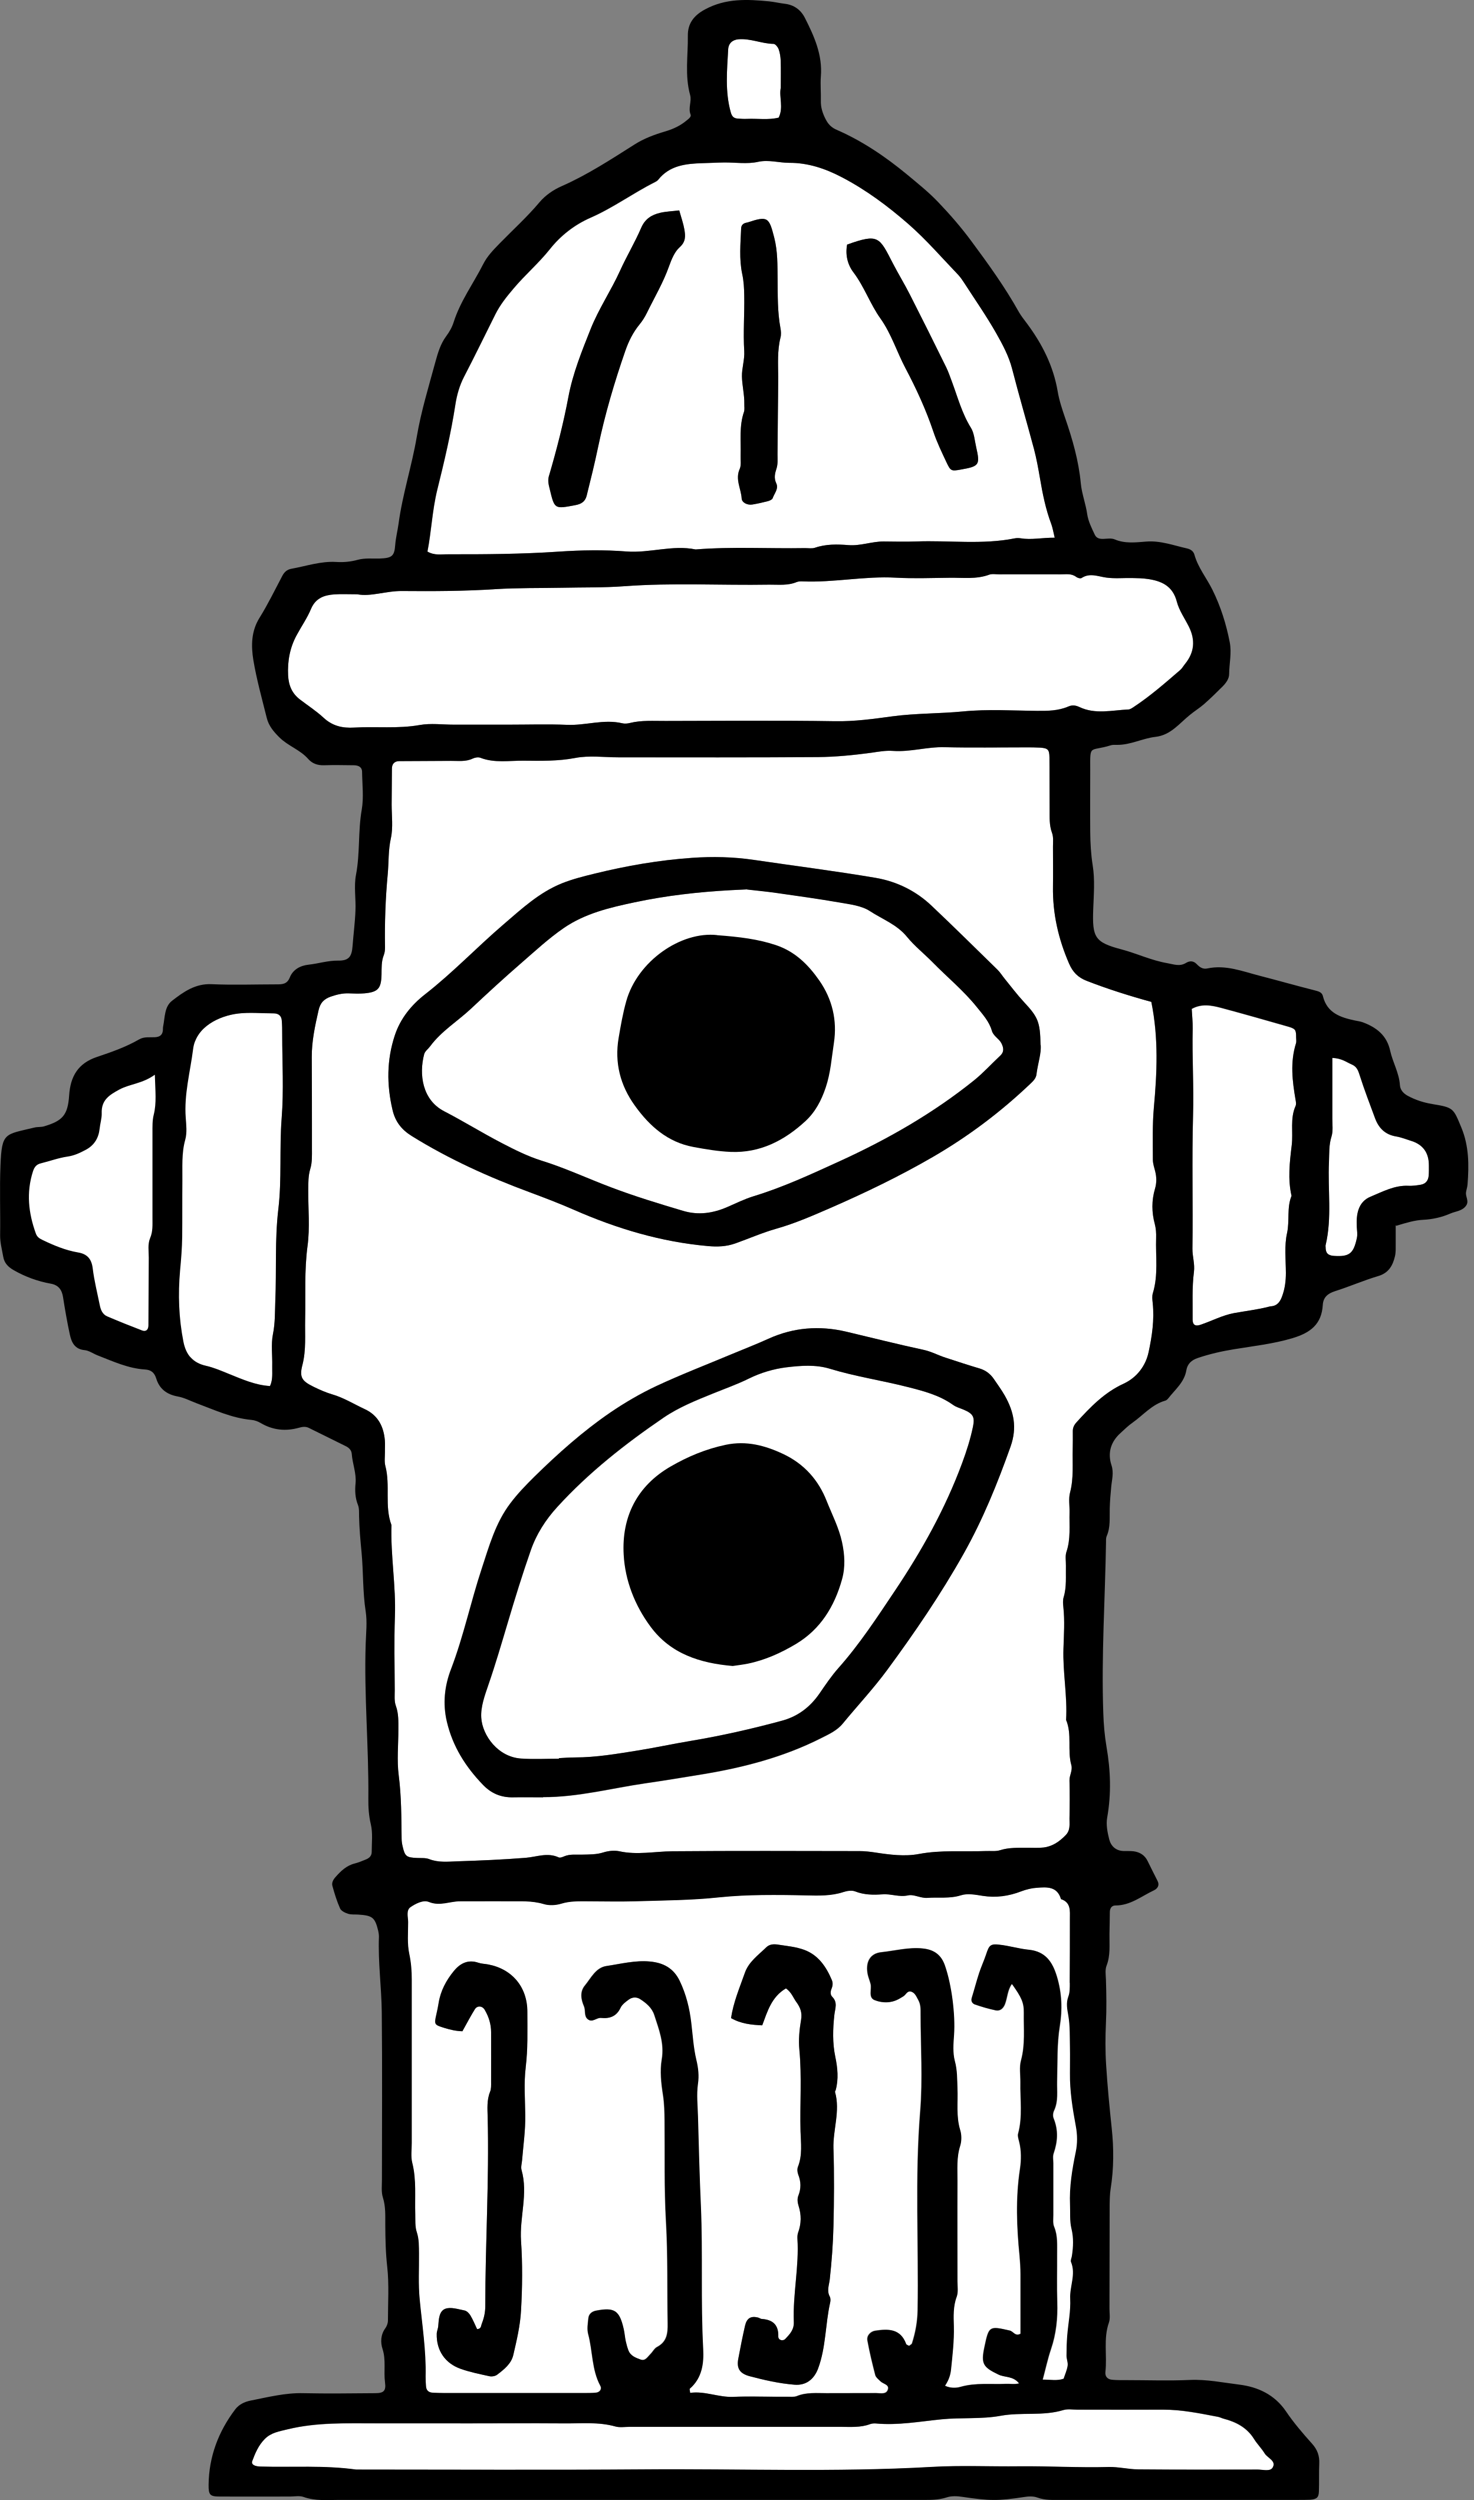 <svg width="138" height="234" viewBox="0 0 138 234" fill="none" xmlns="http://www.w3.org/2000/svg">
<rect x="0" y="0" width="138" height="234" fill="#808080" stroke="none"/>
<path d="M14.726 98.579L25.32 95.237L23.017 128.236L12.422 125.729L3.67 116.958L0.446 109.021L14.726 98.579Z" fill="white"/>
<g clip-path="url(#clip0_135_3192)">
<g clip-path="url(#clip1_135_3192)">
<path d="M90.246 131.956C89.906 131.807 89.534 131.716 89.237 131.502C87.939 130.576 86.444 130.196 84.94 129.816C82.536 129.204 80.073 128.841 77.694 128.114C76.379 127.709 74.958 127.825 73.636 127.982C72.438 128.131 71.223 128.486 70.091 129.047C69.034 129.568 67.918 129.965 66.827 130.411C65.216 131.064 63.588 131.708 62.142 132.691C58.548 135.145 55.135 137.822 52.193 141.044C51.086 142.25 50.218 143.613 49.69 145.142C48.913 147.364 48.219 149.612 47.549 151.867C46.963 153.825 46.392 155.792 45.723 157.725C45.384 158.717 44.996 159.783 45.062 160.79C45.169 162.451 46.632 164.467 48.789 164.608C49.962 164.69 51.144 164.624 52.325 164.624C52.325 164.599 52.325 164.583 52.325 164.558C52.821 164.533 53.317 164.492 53.813 164.492C55.804 164.492 57.763 164.153 59.721 163.839C61.374 163.574 63.01 163.219 64.654 162.939C67.53 162.459 70.372 161.815 73.182 161.054C74.694 160.65 75.834 159.774 76.718 158.502C77.281 157.684 77.842 156.849 78.495 156.114C80.478 153.875 82.106 151.38 83.758 148.918C86.287 145.15 88.502 141.193 90.08 136.913C90.493 135.798 90.849 134.682 91.088 133.526C91.278 132.608 91.088 132.311 90.228 131.94" fill="white"/>
<path d="M26.386 95.504C26.353 95.074 26.081 94.842 25.643 94.842C24.527 94.842 23.387 94.727 22.288 94.859C20.536 95.074 18.355 96.09 18.098 98.164C17.826 100.304 17.239 102.419 17.404 104.609C17.454 105.286 17.537 106.013 17.363 106.649C16.999 107.946 17.107 109.235 17.09 110.54C17.074 112.284 17.09 114.027 17.074 115.762C17.057 116.811 16.975 117.861 16.875 118.91C16.677 121.132 16.752 123.363 17.189 125.578C17.437 126.817 18.074 127.561 19.305 127.833C20.032 127.999 20.718 128.296 21.404 128.576C22.66 129.081 23.907 129.642 25.279 129.725C25.568 129.089 25.469 128.461 25.486 127.85C25.511 126.858 25.362 125.834 25.552 124.876C25.767 123.817 25.734 122.776 25.775 121.728C25.899 118.885 25.717 116.043 26.056 113.185C26.395 110.367 26.147 107.492 26.37 104.641C26.576 102.047 26.419 99.42 26.419 96.809C26.419 96.371 26.419 95.941 26.378 95.504" fill="white"/>
<path d="M99.582 225.573C97.657 226.168 95.649 225.755 93.674 226.118C91.881 226.449 89.989 226.259 88.129 226.449C86.105 226.656 84.072 227.027 82.023 226.837C81.841 226.821 81.634 226.837 81.469 226.895C80.569 227.234 79.635 227.152 78.701 227.152C72.107 227.152 65.521 227.152 58.927 227.152C58.489 227.152 58.035 227.226 57.622 227.118C56.035 226.672 54.416 226.846 52.804 226.829C49.574 226.804 46.334 226.829 43.103 226.829C40.492 226.829 37.881 226.829 35.27 226.829C32.485 226.837 29.701 226.714 26.941 227.382C26.139 227.581 25.379 227.688 24.784 228.291C24.197 228.878 23.883 229.621 23.602 230.382C23.528 230.597 23.693 230.729 23.867 230.795C24.04 230.852 24.23 230.878 24.412 230.878C27.387 230.96 30.37 230.745 33.336 231.158C42.294 231.158 51.243 231.208 60.2 231.142C69.207 231.076 78.214 231.423 87.22 230.91C89.947 230.753 92.691 230.886 95.426 230.852C98.21 230.828 100.995 230.993 103.788 230.919C104.705 230.894 105.63 231.133 106.556 231.142C110.283 231.175 114.018 231.167 117.744 231.158C118.232 231.158 118.918 231.373 119.149 230.96C119.504 230.34 118.67 230.085 118.398 229.647C118.108 229.176 117.703 228.779 117.406 228.3C116.737 227.226 115.72 226.697 114.546 226.391C114.365 226.341 114.2 226.251 114.018 226.218C112.324 225.896 110.63 225.54 108.886 225.548C106.209 225.565 103.54 225.548 100.863 225.548C100.425 225.548 99.962 225.466 99.566 225.582" fill="white"/>
<path d="M100.144 185.568C100.16 183.577 100.16 181.586 100.16 179.595C100.16 178.859 100.276 178.058 99.326 177.744C98.97 176.529 97.987 176.612 97.045 176.678C96.557 176.712 96.061 176.835 95.607 177.009C94.426 177.463 93.244 177.628 91.979 177.43C91.31 177.322 90.567 177.182 89.955 177.38C88.906 177.711 87.856 177.546 86.815 177.62C86.179 177.67 85.559 177.265 84.997 177.389C84.171 177.57 83.419 177.232 82.618 177.289C81.758 177.356 80.89 177.347 80.047 177.017C79.733 176.893 79.295 176.967 78.949 177.075C77.8 177.455 76.61 177.414 75.453 177.389C74.09 177.356 72.726 177.339 71.363 177.356C70.008 177.372 68.677 177.43 67.322 177.57C64.695 177.851 62.042 177.86 59.398 177.934C57.91 177.975 56.415 177.934 54.919 177.934C54.118 177.934 53.324 177.909 52.523 178.157C52.011 178.314 51.374 178.347 50.87 178.191C49.763 177.851 48.656 177.943 47.54 177.934C46.045 177.918 44.557 177.943 43.062 177.934C42.095 177.926 41.178 178.413 40.145 178.001C39.599 177.777 38.897 178.149 38.409 178.488C37.98 178.785 38.186 179.413 38.186 179.892C38.186 180.883 38.087 181.908 38.294 182.867C38.467 183.676 38.517 184.453 38.525 185.262C38.525 190.36 38.525 195.466 38.525 200.564C38.525 201.184 38.426 201.836 38.575 202.423C38.98 204.017 38.806 205.636 38.856 207.24C38.872 207.793 38.823 208.388 38.996 208.9C39.219 209.577 39.194 210.247 39.203 210.924C39.219 212.354 39.128 213.792 39.269 215.213C39.5 217.617 39.88 220.005 39.822 222.425C39.822 222.731 39.831 223.045 39.864 223.359C39.897 223.705 40.103 223.912 40.467 223.937C40.839 223.962 41.211 223.97 41.583 223.97C45.937 223.97 50.292 223.97 54.647 223.97C55.018 223.97 55.39 223.97 55.762 223.937C56.126 223.912 56.357 223.607 56.192 223.301C55.374 221.789 55.481 220.054 55.051 218.451C54.928 217.988 55.018 217.46 55.068 216.972C55.109 216.559 55.407 216.328 55.812 216.254C57.522 215.931 57.977 216.237 58.373 217.981C58.456 218.344 58.481 218.716 58.555 219.079C58.621 219.385 58.704 219.682 58.811 219.971C59.01 220.492 59.505 220.674 59.968 220.839C60.406 220.996 60.621 220.575 60.869 220.327C61.092 220.112 61.241 219.789 61.497 219.657C62.422 219.17 62.505 218.385 62.488 217.46C62.431 214.295 62.513 211.131 62.331 207.959C62.15 204.81 62.232 201.646 62.199 198.482C62.191 197.68 62.174 196.879 62.05 196.077C61.877 194.979 61.753 193.822 61.935 192.748C62.191 191.236 61.67 189.947 61.241 188.609C61.017 187.914 60.489 187.476 59.91 187.105C59.58 186.89 59.175 186.906 58.852 187.138C58.555 187.353 58.216 187.601 58.068 187.914C57.687 188.724 57.059 188.948 56.241 188.865C55.82 188.823 55.44 189.328 55.018 188.997C54.63 188.7 54.828 188.179 54.655 187.782C54.366 187.121 54.258 186.411 54.737 185.833C55.316 185.13 55.754 184.156 56.762 184.007C58.101 183.808 59.431 183.461 60.811 183.586C62.083 183.701 63.034 184.205 63.612 185.411C64.207 186.659 64.529 187.964 64.686 189.328C64.827 190.492 64.893 191.674 65.166 192.806C65.347 193.557 65.422 194.293 65.314 195.011C65.166 196.053 65.29 197.069 65.314 198.101C65.38 200.895 65.463 203.67 65.587 206.463C65.777 210.916 65.562 215.378 65.802 219.839C65.876 221.203 65.703 222.566 64.554 223.566C64.504 223.607 64.571 223.78 64.587 223.962C65.959 223.763 67.248 224.391 68.628 224.334C69.991 224.276 71.363 224.317 72.735 224.317C73.049 224.317 73.354 224.317 73.668 224.317C73.982 224.309 74.321 224.359 74.594 224.251C75.495 223.888 76.428 223.987 77.354 223.978C78.907 223.97 80.461 223.979 82.022 223.97C82.428 223.97 83.006 224.136 83.121 223.573C83.204 223.16 82.634 223.102 82.386 222.847C82.212 222.673 81.981 222.5 81.923 222.284C81.642 221.211 81.386 220.137 81.188 219.046C81.106 218.584 81.486 218.195 81.932 218.129C83.138 217.947 84.287 217.93 84.807 219.368C84.84 219.451 84.989 219.492 85.088 219.55C85.179 219.476 85.328 219.409 85.361 219.319C85.683 218.319 85.873 217.311 85.89 216.237C85.997 210.032 85.625 203.819 86.129 197.614C86.377 194.591 86.171 191.525 86.171 188.476C86.171 188.047 86.187 187.617 85.964 187.204C85.782 186.874 85.65 186.493 85.27 186.386C84.906 186.287 84.774 186.692 84.526 186.849C84.419 186.915 84.311 186.973 84.204 187.038C83.452 187.493 82.609 187.485 81.865 187.196C81.245 186.956 81.609 186.196 81.486 185.684C81.411 185.387 81.287 185.097 81.221 184.8C80.99 183.676 81.403 182.825 82.493 182.71C83.782 182.569 85.055 182.222 86.377 182.362C87.41 182.47 88.088 182.932 88.434 183.949C89.055 185.717 89.426 188.526 89.285 190.467C89.228 191.269 89.162 192.12 89.368 192.88C89.6 193.747 89.584 194.591 89.616 195.458C89.666 196.755 89.475 198.06 89.873 199.349C90.013 199.803 90.013 200.373 89.873 200.828C89.517 201.927 89.624 203.042 89.616 204.158C89.6 207.264 89.616 210.379 89.616 213.486C89.616 213.982 89.707 214.527 89.542 214.965C89.203 215.873 89.253 216.799 89.278 217.724C89.31 219.087 89.153 220.426 89.013 221.772C88.955 222.342 88.765 222.813 88.451 223.285C88.947 223.532 89.484 223.515 89.914 223.392C91.327 222.987 92.756 223.177 94.169 223.111C94.558 223.095 94.954 223.177 95.392 223.07C94.831 222.351 94.054 222.532 93.45 222.235C92.005 221.542 91.814 221.236 92.153 219.641C92.566 217.691 92.599 217.682 94.516 218.12C94.855 218.195 95.037 218.707 95.525 218.418C95.525 216.576 95.525 214.717 95.525 212.85C95.525 212.287 95.492 211.734 95.442 211.172C95.169 208.454 95.061 205.736 95.475 203.009C95.607 202.167 95.615 201.275 95.392 200.415C95.335 200.183 95.244 199.911 95.302 199.696C95.739 198.101 95.483 196.483 95.516 194.879C95.525 194.194 95.4 193.475 95.574 192.839C95.979 191.36 95.814 189.873 95.838 188.394C95.855 187.419 95.607 186.923 94.748 185.717C94.335 186.296 94.343 186.998 94.103 187.609C93.955 187.981 93.665 188.262 93.244 188.179C92.583 188.039 91.922 187.849 91.286 187.625C91.079 187.551 90.905 187.337 91.005 187.022C91.244 186.254 91.442 185.477 91.69 184.717C91.88 184.131 92.144 183.561 92.343 182.974C92.633 182.09 92.74 181.941 93.607 182.04C94.525 182.139 95.425 182.42 96.351 182.511C97.913 182.668 98.565 183.66 98.97 185.014C99.433 186.535 99.491 188.113 99.243 189.625C98.962 191.36 99.036 193.087 98.987 194.814C98.962 195.739 99.119 196.68 98.697 197.565C98.598 197.772 98.574 198.085 98.665 198.292C99.11 199.39 99.045 200.456 98.665 201.555C98.565 201.836 98.632 202.175 98.632 202.481C98.632 204.1 98.632 205.711 98.632 207.33C98.632 207.702 98.574 208.115 98.714 208.438C99.061 209.28 98.978 210.148 98.987 211.015C98.995 212.511 98.954 213.998 99.003 215.493C99.052 216.997 98.904 218.451 98.417 219.88C98.111 220.781 97.913 221.723 97.64 222.739C98.391 222.739 99.003 222.871 99.606 222.657C99.747 222.235 99.921 221.839 99.987 221.426C100.028 221.136 99.879 220.814 99.879 220.508C99.879 219.889 99.896 219.269 99.945 218.649C100.036 217.485 100.292 216.311 100.226 215.155C100.168 213.998 100.78 212.874 100.301 211.717C100.243 211.577 100.35 211.362 100.383 211.172C100.515 210.313 100.557 209.47 100.342 208.594C100.168 207.892 100.243 207.124 100.209 206.38C100.135 204.703 100.408 203.059 100.747 201.423C100.912 200.621 100.904 199.82 100.755 199.019C100.45 197.383 100.185 195.739 100.202 194.062C100.202 193.252 100.218 192.442 100.202 191.64C100.177 190.65 100.218 189.65 100.061 188.683C99.954 188.055 99.822 187.51 100.061 186.882C100.209 186.493 100.193 186.031 100.193 185.593M49.218 193.508C49.036 194.979 49.16 196.49 49.176 197.978C49.201 199.39 48.995 200.787 48.879 202.183C48.854 202.489 48.747 202.828 48.829 203.109C49.457 205.323 48.631 207.521 48.78 209.735C48.928 211.9 48.904 214.089 48.78 216.254C48.705 217.658 48.375 219.054 48.053 220.434C47.862 221.243 47.185 221.781 46.54 222.268C46.367 222.4 46.053 222.45 45.83 222.409C44.929 222.21 44.012 222.029 43.144 221.723C41.657 221.203 40.847 219.98 40.888 218.443C40.888 218.203 41.012 217.964 41.029 217.716C41.078 217.088 41.103 216.312 41.69 216.096C42.202 215.906 42.896 216.138 43.499 216.254C43.706 216.295 43.929 216.518 44.045 216.716C44.293 217.13 44.475 217.584 44.673 218.005C45.07 217.988 45.028 217.699 45.111 217.485C45.318 216.956 45.433 216.427 45.433 215.857C45.433 209.966 45.805 204.075 45.656 198.184C45.64 197.383 45.565 196.573 45.879 195.797C45.995 195.524 45.978 195.185 45.978 194.879C45.987 193.326 45.978 191.773 45.978 190.22C45.978 189.451 45.755 188.758 45.375 188.113C45.16 187.741 44.681 187.7 44.458 188.063C44.061 188.691 43.723 189.352 43.293 190.121C42.681 190.104 42.153 189.98 41.615 189.815C40.649 189.518 40.624 189.501 40.839 188.559C40.921 188.204 40.996 187.84 41.054 187.476C41.235 186.336 41.764 185.353 42.475 184.486C43.053 183.776 43.797 183.37 44.78 183.709C45.07 183.808 45.384 183.808 45.689 183.866C47.937 184.288 49.366 185.99 49.358 188.311C49.358 190.047 49.416 191.773 49.201 193.516M78.031 201.117C78.106 203.53 78.089 205.951 78.031 208.363C77.99 210.032 77.866 211.701 77.676 213.354C77.618 213.907 77.387 214.411 77.676 214.956C77.758 215.105 77.758 215.336 77.718 215.51C77.255 217.55 77.329 219.699 76.585 221.69C76.197 222.722 75.428 223.293 74.371 223.202C72.95 223.086 71.561 222.773 70.19 222.409C69.248 222.161 68.942 221.674 69.115 220.773C69.305 219.74 69.512 218.716 69.743 217.691C69.909 216.98 70.281 216.75 70.958 216.914C71.082 216.94 71.189 217.038 71.305 217.047C72.33 217.113 72.892 217.584 72.859 218.683C72.85 219.038 73.288 219.161 73.528 218.906C73.949 218.459 74.346 218.046 74.313 217.319C74.214 214.717 74.817 212.148 74.652 209.536C74.644 209.355 74.652 209.157 74.71 208.983C75.024 208.132 75.032 207.298 74.751 206.43C74.66 206.149 74.627 205.786 74.734 205.521C75.007 204.836 74.99 204.199 74.726 203.53C74.644 203.315 74.619 203.009 74.701 202.803C75.131 201.713 74.974 200.589 74.941 199.481C74.875 196.937 75.073 194.392 74.834 191.847C74.751 190.93 74.834 189.98 74.99 189.071C75.115 188.385 74.924 187.898 74.544 187.378C74.255 186.981 74.106 186.486 73.578 186.106C72.222 186.906 71.85 188.245 71.355 189.567C70.338 189.518 69.38 189.426 68.438 188.89C68.661 187.402 69.239 186.048 69.727 184.659C70.099 183.61 70.999 182.99 71.743 182.255C72.024 181.974 72.437 181.949 72.801 182.007C73.652 182.139 74.544 182.214 75.338 182.52C76.61 183.007 77.345 184.081 77.866 185.32C78.006 185.642 77.941 185.916 77.825 186.204C77.734 186.444 77.725 186.716 77.915 186.906C78.444 187.444 78.172 187.997 78.106 188.617C77.966 189.906 77.924 191.22 78.196 192.516C78.411 193.557 78.519 194.598 78.23 195.639C78.213 195.697 78.156 195.764 78.172 195.813C78.676 197.598 77.966 199.341 78.023 201.117" fill="white"/>
<path d="M41.929 51.88C45.391 51.888 48.845 51.864 52.299 51.632C54.406 51.483 56.538 51.45 58.637 51.616C60.819 51.789 62.95 50.98 65.124 51.426C68.536 51.153 71.957 51.359 75.37 51.302C75.684 51.302 76.014 51.359 76.295 51.269C77.329 50.913 78.386 50.938 79.435 51.021C80.576 51.112 81.633 50.666 82.758 50.682C83.749 50.69 84.749 50.715 85.74 50.682C88.831 50.558 91.946 51.004 95.02 50.385C95.201 50.352 95.4 50.36 95.582 50.385C96.574 50.55 97.548 50.319 98.754 50.327C98.623 49.782 98.565 49.418 98.441 49.071C97.912 47.675 97.622 46.221 97.374 44.758C97.218 43.849 97.052 42.932 96.822 42.048C96.152 39.537 95.417 37.05 94.772 34.538C94.458 33.324 93.871 32.241 93.268 31.175C92.351 29.556 91.285 28.036 90.276 26.474C90.111 26.218 89.93 25.954 89.723 25.731C88.186 24.128 86.74 22.442 85.054 20.972C83.129 19.295 81.113 17.791 78.841 16.601C77.27 15.783 75.651 15.238 73.899 15.246C72.924 15.246 71.99 14.932 70.974 15.155C69.966 15.378 68.867 15.205 67.817 15.213C67.132 15.221 66.454 15.263 65.768 15.279C64.206 15.32 62.694 15.486 61.628 16.841C61.554 16.932 61.43 16.998 61.323 17.056C59.273 18.088 57.414 19.46 55.299 20.385C53.803 21.046 52.506 22.054 51.498 23.318C50.456 24.632 49.184 25.714 48.102 26.995C47.457 27.755 46.837 28.523 46.391 29.416C45.416 31.357 44.474 33.315 43.466 35.249C43.028 36.091 42.78 36.984 42.639 37.892C42.226 40.586 41.598 43.221 40.946 45.857C40.474 47.774 40.4 49.74 40.028 51.632C40.706 52.02 41.334 51.88 41.945 51.888M79.319 22.889C82.278 21.831 82.319 22.186 83.592 24.648C84.104 25.64 84.691 26.598 85.195 27.59C86.343 29.845 87.475 32.117 88.591 34.389C88.806 34.836 88.963 35.306 89.137 35.769C89.673 37.215 90.07 38.71 90.904 40.049C91.21 40.544 91.252 41.222 91.384 41.817C91.772 43.535 91.698 43.643 89.913 43.957C89.079 44.105 88.996 44.089 88.624 43.296C88.178 42.346 87.715 41.395 87.384 40.404C86.691 38.339 85.79 36.38 84.773 34.464C83.964 32.935 83.451 31.25 82.443 29.82C81.468 28.457 80.931 26.846 79.906 25.491C79.353 24.764 79.129 23.83 79.319 22.872M69.255 43.907C69.42 43.535 69.329 43.056 69.346 42.618C69.387 41.263 69.197 39.883 69.652 38.553C69.726 38.33 69.677 38.058 69.685 37.81C69.701 36.942 69.478 36.075 69.462 35.24C69.445 34.48 69.726 33.662 69.677 32.853C69.569 31.126 69.71 29.391 69.677 27.664C69.66 26.986 69.635 26.317 69.487 25.64C69.189 24.235 69.329 22.798 69.387 21.377C69.396 21.112 69.544 20.922 69.825 20.856C69.883 20.84 69.949 20.831 70.007 20.815C71.883 20.195 71.999 20.336 72.486 22.244C72.817 23.533 72.784 24.814 72.8 26.111C72.817 27.639 72.784 29.176 73.064 30.696C73.122 30.994 73.147 31.332 73.064 31.622C72.767 32.828 72.85 34.05 72.858 35.273C72.858 36.455 72.833 37.628 72.825 38.809C72.817 40.049 72.808 41.288 72.792 42.519C72.792 42.949 72.833 43.411 72.709 43.816C72.552 44.304 72.436 44.733 72.676 45.237C72.916 45.75 72.494 46.179 72.337 46.634C72.296 46.758 72.065 46.857 71.899 46.906C71.42 47.03 70.941 47.138 70.453 47.22C69.982 47.303 69.454 47.047 69.429 46.642C69.371 45.733 68.817 44.874 69.239 43.907M51.415 44.502C52.126 42.073 52.754 39.636 53.225 37.132C53.63 34.968 54.472 32.877 55.299 30.812C56.059 28.903 57.216 27.201 58.059 25.342C58.678 23.987 59.447 22.698 60.033 21.335C60.397 20.484 61.025 20.104 61.827 19.922C62.364 19.799 62.917 19.782 63.587 19.699C63.785 20.41 63.975 20.939 64.066 21.476C64.165 22.071 64.215 22.616 63.628 23.136C63.149 23.566 62.868 24.268 62.636 24.904C62.099 26.433 61.273 27.821 60.562 29.275C60.372 29.663 60.141 30.035 59.868 30.366C59.265 31.101 58.852 31.936 58.546 32.811C57.513 35.786 56.612 38.809 55.976 41.9C55.662 43.403 55.291 44.899 54.919 46.394C54.786 46.923 54.448 47.171 53.869 47.278C51.894 47.65 51.919 47.675 51.456 45.758C51.349 45.328 51.266 44.956 51.398 44.502" fill="white"/>
<path d="M69.017 11.099C69.323 11.124 69.637 11.148 69.942 11.132C70.926 11.091 71.926 11.256 72.901 11.016C73.372 10.074 72.925 9.075 73.099 8.248C73.099 7.298 73.115 6.497 73.091 5.687C73.074 5.324 73.025 4.944 72.901 4.605C72.826 4.398 72.587 4.101 72.421 4.101C71.306 4.084 70.256 3.572 69.124 3.671C68.587 3.721 68.207 4.035 68.174 4.613C68.067 6.579 67.868 8.554 68.414 10.504C68.505 10.843 68.662 11.066 69.017 11.099Z" fill="white"/>
<path d="M92.856 96.438C92.608 95.586 92.013 94.934 91.467 94.257C90.219 92.695 88.675 91.439 87.286 90.018C86.502 89.224 85.617 88.522 84.915 87.663C83.972 86.507 82.609 86.019 81.436 85.251C80.651 84.738 79.568 84.623 78.593 84.458C76.635 84.119 74.668 83.846 72.702 83.565C71.718 83.425 70.727 83.334 69.942 83.243C69.297 83.276 68.868 83.293 68.43 83.317C65.389 83.483 62.364 83.829 59.398 84.458C57.101 84.945 54.787 85.482 52.779 86.862C51.35 87.845 50.085 89.027 48.78 90.158C47.185 91.547 45.632 92.968 44.095 94.413C42.83 95.595 41.318 96.512 40.269 97.933C40.087 98.18 39.789 98.388 39.715 98.66C39.211 100.552 39.533 102.948 41.574 104.006C43.392 104.947 45.136 106.03 46.945 106.971C48.152 107.599 49.383 108.219 50.672 108.624C52.92 109.318 55.043 110.318 57.241 111.144C59.447 111.979 61.695 112.656 63.951 113.333C65.397 113.763 66.769 113.557 68.124 112.962C68.917 112.614 69.71 112.226 70.537 111.97C73.338 111.119 75.982 109.88 78.627 108.673C83.097 106.633 87.36 104.203 91.203 101.106C92.07 100.403 92.823 99.569 93.641 98.801C94.037 98.428 93.963 98.041 93.748 97.619C93.517 97.181 93.004 96.974 92.856 96.446" fill="white"/>
<path d="M132.139 106.798C131.667 106.649 131.196 106.459 130.718 106.377C129.684 106.211 129.073 105.6 128.726 104.658C128.23 103.32 127.718 101.989 127.288 100.635C127.148 100.18 126.999 99.833 126.561 99.643C126.057 99.428 125.61 99.056 124.735 99.024C124.735 100.973 124.735 102.833 124.735 104.691C124.735 105.253 124.817 105.848 124.661 106.36C124.404 107.161 124.454 107.954 124.421 108.756C124.297 111.35 124.718 113.97 124.107 116.539C124.091 116.597 124.107 116.662 124.107 116.729C124.107 117.283 124.322 117.506 124.875 117.547C126.338 117.646 126.718 117.332 127.032 115.886C127.115 115.506 127.04 115.176 127.024 114.812C126.966 113.664 127.14 112.491 128.321 112.003C129.445 111.541 130.568 110.921 131.866 110.987C132.23 111.003 132.601 110.954 132.965 110.896C133.461 110.822 133.717 110.524 133.758 110.02C133.783 109.714 133.775 109.401 133.775 109.086C133.78 107.908 133.237 107.142 132.147 106.79" fill="white"/>
<path d="M121.347 97.132C121.347 96.396 121.289 96.305 120.578 96.098C118.496 95.504 116.414 94.909 114.315 94.347C113.415 94.107 112.497 93.934 111.572 94.446C111.605 95.041 111.671 95.653 111.662 96.256C111.597 98.957 111.778 101.659 111.696 104.369C111.58 108.533 111.696 112.705 111.638 116.869C111.629 117.605 111.877 118.282 111.778 119.059C111.588 120.522 111.671 122.025 111.655 123.504C111.655 123.983 111.894 124.165 112.381 124C113.439 123.645 114.456 123.099 115.538 122.901C116.629 122.702 117.736 122.578 118.818 122.298C118.876 122.281 118.943 122.265 119.001 122.265C119.587 122.215 119.852 121.827 120.033 121.331C120.297 120.62 120.388 119.894 120.388 119.133C120.38 117.894 120.232 116.605 120.496 115.415C120.752 114.251 120.463 113.044 120.917 111.928C120.554 110.351 120.744 108.764 120.934 107.194C121.091 105.972 120.761 104.699 121.297 103.51C121.364 103.353 121.331 103.138 121.297 102.956C120.992 101.188 120.777 99.428 121.331 97.66C121.389 97.487 121.347 97.288 121.347 97.107" fill="white"/>
<path d="M39.294 67.859C40.318 67.677 41.401 67.826 42.458 67.826C44.202 67.826 45.937 67.826 47.681 67.826C49.424 67.826 51.292 67.768 53.093 67.843C54.82 67.917 56.514 67.289 58.241 67.694C58.472 67.752 58.737 67.727 58.968 67.669C60.067 67.397 61.191 67.487 62.306 67.479C67.595 67.471 72.883 67.421 78.172 67.504C79.981 67.537 81.766 67.289 83.526 67.049C85.741 66.752 87.972 66.802 90.178 66.587C92.459 66.364 94.781 66.512 97.078 66.529C98.078 66.537 99.069 66.529 100.003 66.124C100.367 65.967 100.68 66 101.053 66.174C102.532 66.876 104.085 66.471 105.622 66.405C105.795 66.405 105.969 66.273 106.126 66.174C107.68 65.149 109.076 63.926 110.481 62.712C110.663 62.555 110.786 62.324 110.943 62.134C111.82 61.051 111.91 59.895 111.298 58.663C110.911 57.879 110.382 57.143 110.167 56.317C109.786 54.855 108.762 54.384 107.465 54.194C106.978 54.119 106.473 54.111 105.977 54.103C105.167 54.086 104.349 54.169 103.556 54.062C102.771 53.954 102.011 53.591 101.234 54.103C101.135 54.169 100.863 54.095 100.738 53.995C100.292 53.657 99.788 53.764 99.3 53.756C97.375 53.748 95.442 53.756 93.517 53.756C93.202 53.756 92.863 53.69 92.591 53.789C91.385 54.235 90.136 54.062 88.897 54.078C87.22 54.095 85.534 54.161 83.857 54.07C80.932 53.904 78.048 54.541 75.131 54.417C74.949 54.417 74.743 54.417 74.577 54.475C73.743 54.83 72.858 54.706 71.999 54.722C67.463 54.797 62.926 54.532 58.398 54.871C56.473 55.012 54.556 54.97 52.639 55.012C50.548 55.053 48.441 55.012 46.358 55.144C43.45 55.334 40.541 55.342 37.633 55.317C36.137 55.301 34.691 55.871 33.435 55.623C32.559 55.623 31.939 55.59 31.32 55.631C30.361 55.697 29.543 55.97 29.113 57.003C28.758 57.854 28.213 58.63 27.775 59.448C27.13 60.622 26.907 61.877 26.973 63.216C27.023 64.158 27.337 64.901 28.08 65.471C28.816 66.033 29.609 66.546 30.287 67.173C31.13 67.958 32.063 68.165 33.17 68.099C35.212 67.975 37.252 68.223 39.302 67.859" fill="white"/>
<path d="M107.803 93.777C105.688 93.198 103.697 92.57 101.73 91.802C100.912 91.48 100.432 90.984 100.086 90.183C99.086 87.878 98.54 85.499 98.582 82.979C98.598 81.731 98.582 80.491 98.582 79.244C98.582 78.815 98.639 78.344 98.491 77.955C98.218 77.22 98.276 76.484 98.268 75.741C98.251 74.122 98.268 72.51 98.251 70.891C98.243 70.156 98.094 70.032 97.375 69.982C96.937 69.957 96.508 69.957 96.07 69.957C93.517 69.957 90.971 70.007 88.418 69.941C86.799 69.9 85.229 70.404 83.601 70.288C82.923 70.238 82.254 70.362 81.568 70.462C79.915 70.685 78.246 70.85 76.585 70.866C70.363 70.916 64.149 70.891 57.927 70.891C56.563 70.891 55.167 70.693 53.853 70.949C52.242 71.255 50.647 71.222 49.044 71.205C47.689 71.189 46.309 71.445 44.978 70.933C44.772 70.85 44.466 70.908 44.251 71.007C43.599 71.321 42.904 71.213 42.227 71.222C40.607 71.238 38.996 71.23 37.376 71.246C36.938 71.246 36.691 71.502 36.691 71.949C36.682 73.064 36.674 74.188 36.666 75.303C36.666 76.361 36.815 77.451 36.591 78.467C36.343 79.583 36.401 80.681 36.302 81.789C36.087 84.077 36.005 86.366 36.046 88.663C36.046 88.911 36.021 89.167 35.93 89.398C35.691 90.001 35.732 90.621 35.724 91.241C35.691 92.53 35.393 92.86 34.121 92.975C33.625 93.017 33.129 92.992 32.625 92.975C32.055 92.959 31.526 93.091 30.989 93.273C30.336 93.496 29.981 93.859 29.824 94.562C29.493 96.008 29.179 97.454 29.188 98.949C29.188 101.808 29.212 104.674 29.204 107.533C29.204 108.153 29.237 108.798 29.055 109.376C28.849 110.053 28.865 110.722 28.857 111.4C28.849 113.143 29.022 114.903 28.791 116.622C28.485 118.918 28.617 121.207 28.568 123.504C28.543 124.925 28.675 126.338 28.312 127.759C28.006 128.924 28.279 129.271 29.361 129.8C29.915 130.072 30.493 130.328 31.08 130.502C32.171 130.816 33.121 131.419 34.129 131.882C35.377 132.452 35.914 133.493 36.029 134.798C36.063 135.17 36.029 135.542 36.038 135.913C36.038 136.351 35.972 136.806 36.079 137.219C36.558 139.036 35.98 140.953 36.649 142.746C36.558 145.605 37.079 148.43 36.971 151.298C36.889 153.594 36.947 155.9 36.955 158.196C36.955 158.692 36.897 159.22 37.062 159.667C37.327 160.402 37.294 161.137 37.294 161.872C37.294 163.302 37.145 164.756 37.327 166.161C37.583 168.143 37.575 170.118 37.599 172.101C37.599 172.349 37.641 172.597 37.699 172.836C37.913 173.762 38.054 173.861 39.079 173.902C39.45 173.919 39.847 173.877 40.186 174.009C41.037 174.34 41.913 174.25 42.772 174.216C44.921 174.15 47.069 174.059 49.209 173.886C50.242 173.803 51.25 173.365 52.3 173.844C52.432 173.911 52.663 173.819 52.829 173.745C53.366 173.522 53.936 173.605 54.489 173.589C55.175 173.572 55.845 173.589 56.514 173.374C56.977 173.233 57.522 173.175 57.985 173.274C59.646 173.638 61.29 173.291 62.943 173.274C68.785 173.225 74.627 173.25 80.469 173.258C80.965 173.258 81.461 173.316 81.948 173.39C83.303 173.596 84.7 173.779 86.013 173.531C88.121 173.134 90.219 173.332 92.327 173.258C92.756 173.241 93.219 173.307 93.624 173.183C94.475 172.911 95.342 172.961 96.21 172.952C96.706 172.952 97.21 172.985 97.698 172.928C98.532 172.828 99.177 172.382 99.764 171.779C100.234 171.3 100.119 170.746 100.127 170.209C100.152 169.028 100.16 167.846 100.127 166.664C100.11 166.161 100.441 165.731 100.3 165.211C99.912 163.831 100.383 162.343 99.805 160.989C99.937 158.75 99.483 156.535 99.557 154.296C99.598 153 99.689 151.718 99.548 150.43C99.516 150.124 99.491 149.785 99.574 149.504C99.871 148.53 99.764 147.53 99.788 146.547C99.796 146.109 99.706 145.638 99.838 145.25C100.251 144.035 100.094 142.787 100.127 141.556C100.144 140.937 100.019 140.284 100.177 139.697C100.532 138.343 100.383 136.98 100.425 135.624C100.441 135.063 100.432 134.509 100.432 133.947C100.432 133.625 100.557 133.377 100.78 133.129C102.069 131.708 103.391 130.336 105.184 129.519C106.44 128.94 107.258 127.825 107.53 126.577C107.853 125.09 108.084 123.529 107.919 121.967C107.886 121.661 107.845 121.322 107.927 121.042C108.448 119.331 108.175 117.588 108.233 115.862C108.249 115.431 108.216 114.986 108.109 114.573C107.812 113.465 107.803 112.375 108.126 111.276C108.291 110.722 108.283 110.177 108.142 109.624C108.051 109.269 107.927 108.905 107.927 108.541C107.927 106.93 107.878 105.311 108.019 103.708C108.316 100.436 108.473 97.181 107.787 93.802M94.607 135.41C93.376 138.871 92.012 142.242 90.203 145.456C88.071 149.249 85.625 152.834 83.055 156.32C81.766 158.064 80.279 159.658 78.899 161.336C78.362 161.988 77.626 162.319 76.907 162.682C73.321 164.5 69.487 165.484 65.546 166.119C63.835 166.4 62.125 166.681 60.406 166.929C57.224 167.392 54.084 168.234 50.829 168.218C49.895 168.218 48.97 168.201 48.036 168.218C46.92 168.243 46.003 167.871 45.21 167.053C43.582 165.368 42.376 163.467 41.83 161.154C41.425 159.452 41.607 157.799 42.219 156.213C43.392 153.139 44.07 149.918 45.094 146.803C45.788 144.696 46.383 142.523 47.772 140.697C48.449 139.797 49.226 138.995 50.019 138.211C52.234 136.037 54.547 133.972 57.117 132.22C58.497 131.279 59.96 130.419 61.472 129.717C63.777 128.643 66.157 127.725 68.504 126.742C69.652 126.263 70.809 125.817 71.933 125.305C74.288 124.239 76.709 124.049 79.196 124.635C81.609 125.206 84.014 125.817 86.443 126.338C87.187 126.494 87.831 126.858 88.542 127.081C89.6 127.428 90.657 127.776 91.724 128.098C92.285 128.271 92.715 128.601 93.037 129.072C93.384 129.585 93.756 130.089 94.062 130.626C94.913 132.13 95.235 133.616 94.607 135.393M97.044 100.527C96.995 100.94 96.731 101.18 96.458 101.436C93.698 104.064 90.682 106.336 87.385 108.252C84.27 110.062 81.031 111.623 77.734 113.061C76.081 113.78 74.437 114.506 72.693 114.994C71.379 115.366 70.123 115.92 68.843 116.374C68.008 116.671 67.165 116.704 66.273 116.622C61.893 116.233 57.762 114.994 53.746 113.234C52.391 112.639 51.002 112.102 49.606 111.59C45.764 110.169 42.053 108.492 38.558 106.327C37.608 105.74 37.005 104.989 36.748 103.874C36.195 101.519 36.203 99.205 36.963 96.9C37.492 95.305 38.517 94.058 39.797 93.058C42.392 91.034 44.656 88.647 47.143 86.514C48.829 85.069 50.474 83.532 52.605 82.673C53.597 82.276 54.622 82.02 55.638 81.772C58.654 81.029 61.712 80.5 64.802 80.285C66.719 80.153 68.644 80.194 70.561 80.475C74.371 81.037 78.189 81.516 81.989 82.16C83.964 82.499 85.765 83.383 87.237 84.787C89.31 86.746 91.335 88.754 93.376 90.745C93.64 91.001 93.839 91.332 94.07 91.612C94.657 92.331 95.219 93.083 95.847 93.761C97.177 95.19 97.383 95.62 97.417 97.784C97.491 98.569 97.152 99.527 97.028 100.51" fill="white"/>
<path d="M130.669 114.68C130.669 115.349 130.669 115.903 130.669 116.456C130.669 116.828 130.685 117.209 130.603 117.572C130.397 118.447 130.016 119.15 129.024 119.439C127.661 119.844 126.347 120.422 124.984 120.852C124.306 121.067 123.885 121.43 123.844 122.133C123.736 123.942 122.695 124.743 121.01 125.247C119.216 125.784 117.381 125.982 115.564 126.28C114.39 126.47 113.258 126.726 112.134 127.106C111.507 127.321 111.168 127.684 111.069 128.254C110.879 129.378 110.028 130.048 109.391 130.865C109.317 130.964 109.209 131.064 109.102 131.096C107.855 131.444 107.044 132.443 106.037 133.154C105.631 133.435 105.276 133.79 104.913 134.121C103.987 134.947 103.681 135.996 104.061 137.145C104.293 137.847 104.094 138.516 104.036 139.161C103.971 139.838 103.913 140.515 103.896 141.193C103.871 142.06 103.978 142.936 103.616 143.763C103.541 143.928 103.549 144.126 103.549 144.316C103.466 149.653 103.103 154.991 103.293 160.336C103.326 161.385 103.417 162.443 103.591 163.476C103.978 165.698 104.053 167.896 103.656 170.135C103.541 170.779 103.681 171.498 103.846 172.151C104.004 172.779 104.458 173.225 105.186 173.25C105.499 173.258 105.813 173.241 106.119 173.274C106.705 173.348 107.169 173.63 107.441 174.183C107.747 174.795 108.045 175.414 108.358 176.017C108.59 176.455 108.383 176.761 108.028 176.934C106.863 177.48 105.822 178.356 104.425 178.347C104.061 178.347 103.904 178.636 103.904 178.984C103.896 179.67 103.888 180.355 103.871 181.033C103.855 182.024 103.978 183.007 103.599 183.982C103.45 184.362 103.524 184.841 103.541 185.279C103.582 186.634 103.607 187.989 103.541 189.344C103.483 190.65 103.475 191.963 103.558 193.26C103.681 195.235 103.871 197.201 104.078 199.16C104.284 201.076 104.284 202.985 103.978 204.885C103.904 205.372 103.896 205.877 103.888 206.372C103.88 209.602 103.88 212.841 103.871 216.08C103.871 216.518 103.954 216.989 103.822 217.378C103.285 218.897 103.665 220.467 103.491 222.004C103.442 222.45 103.706 222.706 104.128 222.739C104.557 222.78 104.996 222.773 105.433 222.773C107.424 222.773 109.416 222.847 111.408 222.756C112.978 222.69 114.498 223.004 116.027 223.194C117.762 223.408 119.332 224.127 120.398 225.697C121.125 226.771 121.976 227.762 122.844 228.729C123.339 229.283 123.546 229.861 123.513 230.588C123.472 231.455 123.513 232.331 123.48 233.199C123.463 233.761 123.265 233.926 122.654 233.968C122.281 233.984 121.91 233.984 121.53 233.984C114.126 233.984 106.722 233.984 99.319 233.984C98.575 233.984 97.84 234.033 97.112 233.761C96.732 233.62 96.245 233.653 95.832 233.72C93.476 234.083 92.625 234.075 90.13 233.703C89.642 233.629 89.105 233.595 88.65 233.744C87.857 234.009 87.056 233.984 86.255 233.984C68.084 233.984 49.921 233.984 31.75 233.984C30.635 233.984 29.519 234.1 28.429 233.711C28.04 233.571 27.569 233.67 27.131 233.67C24.95 233.67 22.777 233.678 20.595 233.67C19.653 233.67 19.521 233.53 19.529 232.563C19.562 229.936 20.446 227.589 22.025 225.507C22.372 225.052 22.884 224.805 23.454 224.689C25.09 224.367 26.702 223.953 28.396 223.995C30.635 224.045 32.874 224.011 35.114 223.995C35.923 223.995 36.155 223.788 36.047 222.987C35.907 221.946 36.155 220.905 35.816 219.864C35.609 219.236 35.634 218.509 36.089 217.898C36.221 217.708 36.32 217.435 36.32 217.204C36.32 215.526 36.436 213.833 36.254 212.172C36.105 210.866 36.08 209.57 36.072 208.272C36.064 207.405 36.122 206.546 35.849 205.686C35.684 205.174 35.758 204.579 35.758 204.017C35.758 198.787 35.799 193.566 35.742 188.345C35.717 185.99 35.386 183.643 35.477 181.281C35.477 181.098 35.452 180.908 35.411 180.727C35.105 179.463 34.874 179.281 33.511 179.198C33.205 179.181 32.874 179.215 32.585 179.124C32.304 179.033 31.941 178.859 31.841 178.629C31.536 177.95 31.321 177.24 31.122 176.522C31.032 176.207 31.205 175.919 31.42 175.678C31.916 175.117 32.445 174.605 33.221 174.414C33.577 174.324 33.924 174.175 34.271 174.034C34.577 173.911 34.8 173.696 34.8 173.341C34.8 172.473 34.915 171.572 34.717 170.746C34.527 169.945 34.477 169.16 34.486 168.35C34.535 163.5 34.072 158.667 34.238 153.818C34.271 152.826 34.386 151.81 34.238 150.835C33.949 148.984 34.023 147.125 33.849 145.282C33.742 144.176 33.643 143.068 33.618 141.953C33.61 141.581 33.643 141.185 33.511 140.854C33.246 140.193 33.221 139.507 33.288 138.838C33.378 137.888 32.998 137.004 32.932 136.078C32.907 135.74 32.684 135.517 32.395 135.368C31.23 134.79 30.065 134.212 28.9 133.641C28.61 133.501 28.297 133.542 27.991 133.633C26.743 133.98 25.545 133.864 24.413 133.195C24.148 133.038 23.834 132.923 23.537 132.898C21.711 132.733 20.083 131.964 18.397 131.337C17.819 131.121 17.249 130.816 16.654 130.709C15.629 130.526 14.935 130.014 14.629 129.031C14.456 128.469 14.142 128.213 13.572 128.18C11.993 128.081 10.58 127.42 9.134 126.858C8.729 126.701 8.341 126.412 7.936 126.371C6.977 126.288 6.688 125.619 6.531 124.876C6.283 123.727 6.085 122.57 5.903 121.414C5.796 120.712 5.465 120.274 4.755 120.149C3.523 119.926 2.367 119.505 1.284 118.885C0.772 118.588 0.408 118.241 0.301 117.621C0.185 116.952 0.003 116.3 0.012 115.605C0.045 113.432 -0.046 111.251 0.045 109.078C0.169 105.947 0.45 106.211 3.226 105.534C3.523 105.46 3.854 105.509 4.143 105.418C5.845 104.906 6.349 104.386 6.473 102.534C6.589 100.725 7.325 99.511 9.085 98.924C10.44 98.47 11.787 97.999 13.034 97.28C13.497 97.016 14.001 97.107 14.497 97.082C14.927 97.057 15.208 96.9 15.249 96.437C15.257 96.314 15.249 96.189 15.274 96.066C15.447 95.231 15.381 94.232 16.108 93.669C17.174 92.843 18.282 92.05 19.794 92.117C21.843 92.208 23.9 92.133 25.95 92.133C26.47 92.133 26.883 92.1 27.131 91.489C27.429 90.745 28.098 90.381 28.891 90.291C29.809 90.191 30.693 89.902 31.643 89.91C32.659 89.927 32.932 89.547 33.007 88.555C33.089 87.448 33.238 86.341 33.279 85.234C33.329 84.119 33.122 82.962 33.329 81.88C33.717 79.864 33.511 77.815 33.866 75.791C34.064 74.642 33.915 73.436 33.899 72.254C33.899 71.792 33.56 71.635 33.139 71.626C32.205 71.618 31.271 71.593 30.337 71.626C29.734 71.643 29.238 71.478 28.842 71.023C28.09 70.172 26.974 69.825 26.165 69.024C25.611 68.479 25.157 67.933 24.975 67.198C24.528 65.397 24.024 63.604 23.719 61.778C23.504 60.44 23.512 59.076 24.305 57.812C25.09 56.548 25.743 55.202 26.437 53.888C26.627 53.533 26.875 53.309 27.28 53.235C28.677 52.987 30.032 52.508 31.486 52.599C32.164 52.64 32.825 52.583 33.511 52.392C34.155 52.219 34.866 52.293 35.543 52.277C36.667 52.236 36.923 52.07 36.998 51.038C37.047 50.352 37.221 49.699 37.312 49.03C37.683 46.262 38.559 43.61 39.022 40.867C39.427 38.487 40.138 36.182 40.766 33.861C40.997 33.026 41.237 32.2 41.765 31.481C42.063 31.085 42.319 30.639 42.468 30.168C43.096 28.185 44.327 26.524 45.252 24.698C45.616 23.979 46.186 23.393 46.756 22.806C48.012 21.517 49.351 20.311 50.516 18.923C51.062 18.279 51.797 17.766 52.615 17.411C55.011 16.353 57.193 14.924 59.399 13.528C60.291 12.958 61.283 12.594 62.291 12.297C63.018 12.082 63.679 11.776 64.266 11.289C64.464 11.124 64.745 10.934 64.654 10.719C64.406 10.099 64.778 9.488 64.613 8.901C64.101 7.059 64.423 5.191 64.398 3.341C64.382 2.234 64.927 1.457 66.01 0.879C67.951 -0.171 69.959 -0.072 72 0.127C72.48 0.176 72.967 0.292 73.455 0.35C74.314 0.449 74.959 0.895 75.355 1.672C76.231 3.399 77.016 5.142 76.851 7.158C76.793 7.901 76.867 8.653 76.851 9.397C76.826 10.041 77.016 10.611 77.306 11.173C77.545 11.636 77.842 11.941 78.347 12.156C80.751 13.206 82.899 14.668 84.916 16.329C85.907 17.155 86.924 17.965 87.816 18.898C88.924 20.055 89.989 21.278 90.939 22.567C92.526 24.706 94.088 26.871 95.393 29.209C95.609 29.589 95.889 29.928 96.145 30.275C97.566 32.184 98.616 34.249 99.021 36.62C99.162 37.471 99.442 38.306 99.723 39.124C100.409 41.115 100.987 43.114 101.186 45.229C101.277 46.204 101.649 47.146 101.789 48.138C101.888 48.798 102.211 49.443 102.492 50.038C102.83 50.765 103.748 50.228 104.359 50.484C105.318 50.897 106.334 50.765 107.309 50.691C108.664 50.583 109.879 51.054 111.143 51.335C111.482 51.409 111.738 51.608 111.821 51.905C112.159 53.128 112.969 54.103 113.515 55.21C114.291 56.78 114.803 58.416 115.134 60.126C115.324 61.125 115.085 62.1 115.076 63.084C115.076 63.521 114.795 63.91 114.49 64.224C113.919 64.794 113.341 65.364 112.738 65.893C112.317 66.264 111.837 66.554 111.408 66.909C110.408 67.71 109.615 68.801 108.193 68.966C106.962 69.106 105.838 69.734 104.574 69.718C104.392 69.718 104.194 69.701 104.02 69.751C101.971 70.395 102.062 69.578 102.07 72.073C102.07 73.998 102.053 75.931 102.07 77.856C102.079 78.905 102.136 79.946 102.301 80.996C102.517 82.334 102.401 83.722 102.351 85.093C102.252 87.762 102.492 88.2 105.028 88.869C106.457 89.25 107.797 89.894 109.284 90.15C109.903 90.258 110.441 90.489 111.036 90.126C111.391 89.91 111.746 89.927 112.043 90.241C112.317 90.53 112.622 90.736 113.027 90.646C114.754 90.274 116.333 90.919 117.944 91.332C119.679 91.777 121.406 92.273 123.149 92.711C123.48 92.794 123.769 92.893 123.851 93.223C124.24 94.826 125.504 95.231 126.876 95.521C127.116 95.57 127.364 95.603 127.595 95.686C128.876 96.165 129.843 96.908 130.156 98.363C130.397 99.445 130.991 100.428 131.065 101.568C131.099 102.047 131.421 102.361 131.818 102.576C132.528 102.956 133.289 103.204 134.098 103.336C136.09 103.667 136.057 103.7 136.825 105.559C137.535 107.277 137.535 109.062 137.395 110.863C137.379 111.111 137.288 111.35 137.254 111.59C137.189 112.011 137.569 112.424 137.254 112.854C136.891 113.358 136.287 113.366 135.792 113.581C134.982 113.936 134.123 114.126 133.263 114.168C132.437 114.209 131.685 114.441 130.727 114.73M107.804 93.777C105.689 93.198 103.698 92.563 101.731 91.802C100.913 91.48 100.434 90.984 100.087 90.183C99.087 87.878 98.542 85.499 98.583 82.979C98.6 81.731 98.583 80.491 98.583 79.244C98.583 78.806 98.641 78.344 98.492 77.947C98.22 77.212 98.278 76.476 98.269 75.733C98.253 74.113 98.269 72.502 98.253 70.883C98.244 70.148 98.095 70.024 97.376 69.974C96.938 69.949 96.509 69.949 96.071 69.949C93.518 69.949 90.973 69.991 88.419 69.933C86.791 69.891 85.23 70.395 83.602 70.28C82.925 70.23 82.255 70.354 81.569 70.453C79.917 70.676 78.247 70.842 76.586 70.858C70.364 70.9 64.15 70.883 57.928 70.883C56.565 70.883 55.168 70.685 53.854 70.941C52.243 71.246 50.648 71.213 49.045 71.197C47.69 71.18 46.31 71.436 44.98 70.924C44.773 70.842 44.468 70.9 44.253 70.999C43.6 71.312 42.906 71.205 42.228 71.213C40.609 71.23 38.997 71.222 37.378 71.238C36.94 71.238 36.692 71.494 36.692 71.941C36.684 73.064 36.675 74.18 36.667 75.303C36.667 76.361 36.816 77.451 36.593 78.467C36.345 79.583 36.403 80.681 36.303 81.789C36.089 84.077 36.006 86.366 36.047 88.663C36.047 88.911 36.023 89.167 35.932 89.398C35.692 90.001 35.733 90.621 35.717 91.241C35.684 92.53 35.386 92.86 34.114 92.975C33.618 93.017 33.122 92.992 32.626 92.975C32.056 92.959 31.527 93.091 30.99 93.273C30.337 93.496 29.982 93.859 29.825 94.562C29.495 96.008 29.181 97.454 29.189 98.949C29.197 101.808 29.214 104.667 29.205 107.533C29.205 108.153 29.23 108.798 29.057 109.376C28.85 110.053 28.867 110.722 28.858 111.4C28.85 113.143 29.024 114.903 28.792 116.622C28.486 118.918 28.619 121.207 28.569 123.504C28.536 124.925 28.677 126.338 28.313 127.759C28.007 128.924 28.28 129.271 29.362 129.8C29.916 130.072 30.494 130.328 31.081 130.502C32.172 130.816 33.122 131.411 34.13 131.882C35.378 132.452 35.915 133.493 36.031 134.798C36.064 135.17 36.031 135.542 36.039 135.913C36.039 136.351 35.973 136.806 36.08 137.219C36.56 139.036 35.981 140.953 36.651 142.746C36.56 145.605 37.08 148.43 36.973 151.298C36.89 153.594 36.948 155.9 36.956 158.196C36.956 158.692 36.898 159.22 37.064 159.667C37.328 160.402 37.295 161.129 37.295 161.872C37.303 163.302 37.146 164.748 37.328 166.161C37.584 168.143 37.576 170.118 37.601 172.101C37.601 172.349 37.642 172.597 37.7 172.836C37.915 173.762 38.055 173.861 39.08 173.902C39.452 173.919 39.848 173.877 40.187 174.01C41.038 174.34 41.906 174.25 42.774 174.216C44.922 174.142 47.07 174.059 49.211 173.886C50.243 173.803 51.252 173.365 52.301 173.844C52.433 173.911 52.665 173.812 52.83 173.745C53.367 173.522 53.937 173.605 54.491 173.589C55.168 173.572 55.846 173.589 56.515 173.374C56.978 173.233 57.523 173.175 57.986 173.274C59.647 173.638 61.291 173.291 62.944 173.274C68.786 173.225 74.628 173.25 80.47 173.258C80.966 173.258 81.462 173.316 81.949 173.39C83.305 173.596 84.701 173.779 86.014 173.531C88.122 173.134 90.22 173.332 92.328 173.25C92.766 173.233 93.22 173.299 93.625 173.175C94.476 172.903 95.344 172.952 96.212 172.944C96.707 172.944 97.211 172.977 97.699 172.919C98.533 172.82 99.178 172.374 99.765 171.771C100.235 171.292 100.12 170.738 100.128 170.201C100.153 169.02 100.161 167.838 100.128 166.657C100.112 166.152 100.442 165.723 100.302 165.202C99.913 163.822 100.384 162.336 99.814 160.98C99.946 158.742 99.492 156.527 99.567 154.288C99.607 153 99.698 151.711 99.558 150.422C99.525 150.116 99.5 149.777 99.583 149.496C99.88 148.521 99.773 147.522 99.797 146.538C99.806 146.1 99.715 145.63 99.848 145.241C100.261 144.027 100.103 142.779 100.136 141.548C100.153 140.928 100.029 140.267 100.186 139.69C100.541 138.334 100.401 136.971 100.434 135.616C100.451 135.054 100.442 134.501 100.442 133.939C100.442 133.616 100.566 133.368 100.789 133.121C102.079 131.7 103.401 130.328 105.193 129.51C106.45 128.932 107.268 127.817 107.532 126.569C107.855 125.082 108.085 123.52 107.92 121.959C107.887 121.653 107.846 121.315 107.937 121.034C108.458 119.332 108.185 117.58 108.243 115.853C108.259 115.424 108.226 114.977 108.119 114.564C107.821 113.458 107.813 112.366 108.135 111.267C108.3 110.714 108.292 110.169 108.152 109.616C108.061 109.26 107.937 108.896 107.937 108.533C107.937 106.922 107.887 105.302 108.028 103.7C108.326 100.428 108.482 97.173 107.797 93.794M94.716 185.693C94.303 186.271 94.311 186.973 94.071 187.585C93.923 187.956 93.633 188.245 93.212 188.155C92.551 188.014 91.89 187.824 91.254 187.601C91.047 187.527 90.874 187.312 90.973 186.998C91.212 186.229 91.41 185.452 91.658 184.692C91.848 184.106 92.113 183.536 92.311 182.949C92.6 182.065 92.708 181.917 93.576 182.016C94.493 182.115 95.393 182.396 96.319 182.487C97.881 182.644 98.533 183.635 98.939 184.99C99.401 186.51 99.459 188.088 99.211 189.6C98.93 191.336 99.004 193.062 98.955 194.788C98.93 195.714 99.087 196.656 98.666 197.549C98.566 197.755 98.542 198.069 98.633 198.275C99.079 199.374 99.013 200.44 98.633 201.539C98.533 201.82 98.6 202.158 98.6 202.464C98.6 204.084 98.6 205.695 98.6 207.314C98.6 207.685 98.542 208.099 98.682 208.421C99.029 209.264 98.946 210.131 98.955 210.999C98.963 212.494 98.922 213.982 98.971 215.477C99.013 216.981 98.872 218.435 98.385 219.864C98.079 220.765 97.881 221.706 97.608 222.722C98.36 222.722 98.971 222.855 99.575 222.64C99.715 222.219 99.897 221.822 99.955 221.409C99.996 221.12 99.848 220.798 99.848 220.501C99.848 219.88 99.864 219.261 99.913 218.641C100.004 217.476 100.252 216.303 100.194 215.146C100.136 213.99 100.748 212.866 100.268 211.71C100.211 211.561 100.319 211.355 100.351 211.164C100.483 210.305 100.525 209.462 100.31 208.587C100.136 207.884 100.211 207.116 100.178 206.372C100.103 204.695 100.376 203.051 100.715 201.415C100.88 200.614 100.872 199.812 100.723 199.01C100.418 197.375 100.153 195.731 100.17 194.053C100.17 193.244 100.186 192.434 100.17 191.624C100.145 190.633 100.186 189.633 100.021 188.667C99.913 188.039 99.79 187.493 100.021 186.866C100.17 186.477 100.153 186.015 100.153 185.577C100.17 183.586 100.17 181.594 100.17 179.603C100.17 178.868 100.285 178.066 99.335 177.753C98.98 176.538 97.996 176.621 97.054 176.695C96.567 176.728 96.071 176.852 95.616 177.025C94.435 177.48 93.253 177.645 91.989 177.447C91.319 177.34 90.576 177.199 89.965 177.398C88.915 177.728 87.874 177.563 86.825 177.637C86.188 177.686 85.568 177.282 85.015 177.405C84.18 177.587 83.437 177.248 82.635 177.306C81.775 177.372 80.908 177.364 80.065 177.034C79.751 176.909 79.305 176.984 78.966 177.092C77.818 177.472 76.628 177.43 75.471 177.405C74.108 177.372 72.744 177.356 71.381 177.372C70.025 177.389 68.695 177.447 67.34 177.587C64.712 177.868 62.06 177.876 59.424 177.959C57.937 178.001 56.441 177.959 54.945 177.959C54.144 177.959 53.35 177.934 52.549 178.182C52.037 178.339 51.4 178.372 50.896 178.215C49.789 177.885 48.682 177.967 47.566 177.959C46.071 177.943 44.583 177.967 43.088 177.959C42.121 177.95 41.203 178.439 40.171 178.025C39.625 177.802 38.923 178.174 38.435 178.504C38.006 178.801 38.212 179.429 38.212 179.909C38.212 180.901 38.113 181.925 38.32 182.883C38.493 183.693 38.551 184.469 38.551 185.279C38.551 190.377 38.551 195.483 38.551 200.581C38.551 201.2 38.452 201.853 38.601 202.439C39.006 204.034 38.824 205.654 38.882 207.256C38.898 207.81 38.849 208.404 39.022 208.917C39.245 209.595 39.22 210.263 39.229 210.941C39.245 212.37 39.154 213.808 39.295 215.229C39.526 217.633 39.906 220.021 39.848 222.442C39.848 222.756 39.857 223.061 39.89 223.376C39.923 223.731 40.129 223.929 40.493 223.953C40.865 223.97 41.237 223.987 41.608 223.987C45.963 223.987 50.318 223.987 54.672 223.987C55.044 223.987 55.416 223.987 55.788 223.953C56.152 223.929 56.383 223.623 56.218 223.318C55.4 221.806 55.507 220.07 55.077 218.468C54.953 218.005 55.044 217.476 55.094 216.989C55.135 216.576 55.433 216.344 55.838 216.27C57.548 215.948 58.003 216.254 58.399 217.997C58.482 218.361 58.507 218.732 58.581 219.096C58.647 219.402 58.73 219.699 58.837 219.988C59.035 220.508 59.531 220.691 59.994 220.856C60.432 221.013 60.647 220.591 60.903 220.343C61.126 220.128 61.275 219.806 61.531 219.674C62.456 219.187 62.539 218.402 62.523 217.476C62.465 214.312 62.547 211.148 62.366 207.975C62.184 204.827 62.266 201.662 62.233 198.498C62.225 197.689 62.209 196.896 62.085 196.094C61.911 194.995 61.787 193.839 61.969 192.757C62.225 191.244 61.705 189.956 61.275 188.617C61.052 187.923 60.515 187.485 59.944 187.114C59.614 186.899 59.209 186.915 58.887 187.147C58.589 187.361 58.251 187.609 58.102 187.923C57.722 188.733 57.094 188.955 56.276 188.873C55.854 188.832 55.474 189.336 55.053 189.006C54.664 188.708 54.854 188.188 54.689 187.791C54.4 187.13 54.292 186.419 54.772 185.841C55.35 185.139 55.788 184.163 56.796 184.015C58.135 183.817 59.465 183.47 60.845 183.593C62.118 183.709 63.068 184.214 63.646 185.42C64.241 186.667 64.564 187.972 64.721 189.336C64.861 190.501 64.927 191.682 65.2 192.814C65.382 193.566 65.456 194.301 65.349 195.02C65.2 196.061 65.324 197.077 65.349 198.11C65.423 200.903 65.497 203.687 65.621 206.471C65.811 210.924 65.597 215.386 65.836 219.847C65.91 221.211 65.737 222.574 64.588 223.574C64.539 223.615 64.605 223.78 64.621 223.97C65.993 223.772 67.282 224.4 68.662 224.342C70.025 224.284 71.397 224.334 72.769 224.334C73.083 224.334 73.389 224.334 73.703 224.334C74.017 224.334 74.355 224.384 74.628 224.268C75.529 223.904 76.463 224.004 77.388 224.004C78.941 223.995 80.495 224.004 82.057 223.995C82.461 223.995 83.04 224.16 83.156 223.598C83.238 223.185 82.668 223.128 82.42 222.872C82.247 222.698 82.016 222.525 81.958 222.309C81.685 221.236 81.42 220.162 81.222 219.071C81.139 218.609 81.52 218.22 81.966 218.154C83.173 217.972 84.321 217.955 84.841 219.393C84.875 219.476 85.023 219.517 85.123 219.575C85.213 219.501 85.362 219.434 85.395 219.344C85.717 218.344 85.899 217.327 85.924 216.262C86.031 210.057 85.659 203.844 86.164 197.639C86.412 194.615 86.204 191.55 86.204 188.501C86.204 188.072 86.222 187.642 85.998 187.229C85.816 186.907 85.684 186.527 85.304 186.411C84.94 186.303 84.817 186.717 84.56 186.866C84.453 186.931 84.346 186.989 84.238 187.056C83.486 187.502 82.644 187.502 81.9 187.212C81.28 186.973 81.643 186.213 81.52 185.7C81.445 185.403 81.321 185.114 81.255 184.817C81.024 183.693 81.437 182.842 82.528 182.726C83.817 182.594 85.089 182.239 86.412 182.379C87.444 182.487 88.122 182.958 88.469 183.966C89.089 185.733 89.46 188.543 89.32 190.485C89.262 191.285 89.196 192.136 89.394 192.897C89.634 193.764 89.609 194.607 89.642 195.474C89.7 196.772 89.502 198.077 89.898 199.366C90.039 199.821 90.039 200.391 89.898 200.845C89.543 201.944 89.65 203.059 89.642 204.175C89.626 207.281 89.642 210.396 89.642 213.502C89.642 213.998 89.733 214.543 89.568 214.981C89.229 215.89 89.279 216.815 89.304 217.741C89.337 219.104 89.179 220.443 89.039 221.789C88.981 222.359 88.791 222.83 88.477 223.301C88.973 223.54 89.51 223.533 89.94 223.408C91.353 223.004 92.774 223.194 94.195 223.128C94.584 223.111 94.98 223.194 95.419 223.086C94.856 222.367 94.079 222.549 93.476 222.252C92.031 221.558 91.841 221.252 92.179 219.657C92.592 217.708 92.625 217.7 94.542 218.137C94.881 218.212 95.062 218.724 95.551 218.435C95.551 216.592 95.551 214.733 95.551 212.866C95.551 212.304 95.517 211.751 95.468 211.189C95.195 208.471 95.088 205.752 95.501 203.026C95.625 202.183 95.641 201.291 95.419 200.431C95.361 200.201 95.269 199.928 95.327 199.713C95.765 198.118 95.509 196.499 95.542 194.897C95.551 194.211 95.426 193.492 95.6 192.855C96.005 191.376 95.839 189.889 95.864 188.41C95.881 187.436 95.633 186.94 94.774 185.733M98.74 50.319C98.608 49.773 98.55 49.402 98.426 49.063C97.897 47.667 97.608 46.212 97.36 44.75C97.203 43.841 97.038 42.924 96.806 42.04C96.137 39.529 95.402 37.042 94.757 34.53C94.443 33.315 93.856 32.233 93.253 31.167C92.336 29.556 91.27 28.028 90.262 26.466C90.097 26.21 89.915 25.946 89.708 25.723C88.171 24.12 86.717 22.434 85.04 20.964C83.115 19.287 81.098 17.783 78.825 16.593C77.256 15.767 75.636 15.23 73.884 15.238C72.909 15.238 71.976 14.924 70.959 15.147C69.951 15.37 68.86 15.197 67.803 15.205C67.117 15.213 66.439 15.255 65.753 15.271C64.192 15.321 62.679 15.478 61.605 16.833C61.531 16.924 61.415 16.99 61.3 17.047C59.25 18.08 57.391 19.452 55.276 20.377C53.78 21.03 52.483 22.046 51.483 23.31C50.434 24.624 49.169 25.706 48.087 26.987C47.442 27.747 46.822 28.515 46.376 29.407C45.401 31.349 44.459 33.307 43.451 35.24C43.013 36.083 42.765 36.975 42.625 37.884C42.212 40.578 41.584 43.213 40.931 45.849C40.46 47.766 40.386 49.732 40.014 51.624C40.691 52.012 41.328 51.872 41.931 51.88C45.393 51.889 48.847 51.864 52.301 51.632C54.408 51.492 56.54 51.451 58.639 51.616C60.82 51.789 62.952 50.98 65.125 51.426C68.538 51.153 71.951 51.36 75.372 51.302C75.686 51.302 76.016 51.36 76.297 51.269C77.33 50.913 78.388 50.938 79.437 51.021C80.578 51.112 81.635 50.666 82.759 50.682C83.751 50.691 84.75 50.715 85.742 50.682C88.833 50.558 91.948 51.004 95.022 50.385C95.203 50.352 95.402 50.36 95.575 50.385C96.567 50.55 97.541 50.319 98.749 50.327M33.436 55.623C32.56 55.623 31.941 55.59 31.321 55.631C30.362 55.697 29.544 55.97 29.114 57.003C28.759 57.854 28.214 58.63 27.776 59.448C27.14 60.621 26.908 61.877 26.974 63.216C27.024 64.158 27.338 64.901 28.082 65.471C28.817 66.033 29.61 66.545 30.288 67.173C31.131 67.958 32.065 68.165 33.172 68.099C35.213 67.983 37.254 68.222 39.303 67.859C40.328 67.677 41.41 67.826 42.468 67.826C44.211 67.826 45.955 67.826 47.69 67.826C49.425 67.826 51.301 67.768 53.102 67.843C54.83 67.917 56.523 67.289 58.251 67.694C58.482 67.752 58.746 67.727 58.978 67.669C60.077 67.396 61.2 67.487 62.316 67.479C67.604 67.471 72.893 67.421 78.181 67.504C79.991 67.537 81.775 67.289 83.535 67.049C85.75 66.752 87.981 66.801 90.188 66.587C92.469 66.364 94.79 66.512 97.087 66.537C98.088 66.545 99.079 66.537 100.021 66.132C100.384 65.975 100.699 66.008 101.07 66.182C102.549 66.884 104.103 66.479 105.64 66.405C105.813 66.405 105.987 66.273 106.144 66.174C107.697 65.149 109.094 63.926 110.499 62.712C110.68 62.555 110.804 62.324 110.961 62.133C111.837 61.051 111.928 59.894 111.317 58.663C110.928 57.887 110.399 57.143 110.185 56.317C109.805 54.855 108.78 54.384 107.482 54.194C106.995 54.119 106.491 54.111 106.003 54.103C105.193 54.086 104.375 54.169 103.582 54.061C102.797 53.954 102.037 53.59 101.26 54.103C101.161 54.169 100.889 54.094 100.764 53.995C100.319 53.657 99.814 53.756 99.327 53.756C97.401 53.747 95.468 53.756 93.543 53.756C93.228 53.756 92.889 53.69 92.617 53.789C91.41 54.235 90.163 54.061 88.924 54.078C87.246 54.094 85.56 54.161 83.883 54.07C80.958 53.904 78.074 54.541 75.157 54.417C74.975 54.408 74.769 54.408 74.603 54.474C73.769 54.83 72.885 54.714 72.025 54.722C67.489 54.797 62.952 54.532 58.424 54.871C56.499 55.012 54.582 54.97 52.665 55.012C50.566 55.053 48.467 55.012 46.376 55.144C43.468 55.334 40.559 55.342 37.65 55.317C36.155 55.301 34.709 55.871 33.453 55.623M43.112 226.812C40.501 226.812 37.89 226.812 35.279 226.812C32.494 226.812 29.709 226.697 26.95 227.366C26.148 227.565 25.388 227.672 24.793 228.275C24.206 228.861 23.892 229.605 23.611 230.365C23.537 230.58 23.702 230.712 23.876 230.778C24.049 230.836 24.239 230.861 24.421 230.861C27.396 230.943 30.379 230.729 33.345 231.142C42.303 231.142 51.252 231.191 60.209 231.125C69.216 231.051 78.222 231.406 87.229 230.894C89.956 230.737 92.699 230.869 95.435 230.836C98.22 230.811 101.004 230.977 103.797 230.902C104.714 230.878 105.64 231.117 106.566 231.125C110.292 231.158 114.027 231.15 117.754 231.142C118.241 231.142 118.927 231.357 119.158 230.943C119.514 230.324 118.679 230.068 118.406 229.63C118.117 229.159 117.712 228.754 117.415 228.283C116.746 227.201 115.729 226.68 114.556 226.375C114.374 226.325 114.209 226.234 114.027 226.201C112.333 225.879 110.639 225.524 108.896 225.532C106.218 225.54 103.549 225.532 100.872 225.532C100.434 225.532 99.971 225.449 99.575 225.565C97.649 226.16 95.641 225.747 93.666 226.11C91.873 226.441 89.981 226.251 88.122 226.441C86.097 226.639 84.064 227.019 82.016 226.829C81.833 226.812 81.635 226.829 81.462 226.887C80.561 227.226 79.627 227.143 78.693 227.143C72.1 227.143 65.514 227.143 58.92 227.143C58.482 227.143 58.027 227.226 57.614 227.11C56.028 226.663 54.408 226.837 52.797 226.821C49.566 226.796 46.327 226.821 43.096 226.821M25.28 129.733C25.57 129.097 25.471 128.469 25.487 127.858C25.512 126.867 25.363 125.842 25.553 124.883C25.768 123.826 25.735 122.785 25.776 121.736C25.9 118.894 25.718 116.052 26.057 113.193C26.396 110.375 26.148 107.5 26.371 104.65C26.578 102.056 26.421 99.428 26.421 96.817C26.421 96.379 26.421 95.95 26.379 95.512C26.346 95.083 26.074 94.851 25.636 94.851C24.52 94.851 23.38 94.735 22.281 94.867C20.529 95.083 18.348 96.098 18.083 98.173C17.811 100.32 17.224 102.427 17.389 104.617C17.439 105.295 17.521 106.021 17.348 106.658C16.984 107.954 17.092 109.243 17.075 110.549C17.058 112.292 17.075 114.035 17.058 115.771C17.042 116.82 16.959 117.869 16.86 118.918C16.662 121.141 16.736 123.371 17.174 125.586C17.422 126.825 18.058 127.569 19.29 127.841C20.017 128.007 20.703 128.304 21.397 128.585C22.645 129.089 23.892 129.651 25.272 129.733M111.573 94.446C111.605 95.041 111.672 95.653 111.663 96.256C111.598 98.957 111.779 101.659 111.697 104.369C111.581 108.533 111.697 112.705 111.639 116.869C111.63 117.605 111.878 118.282 111.779 119.059C111.589 120.522 111.672 122.025 111.656 123.504C111.656 123.991 111.895 124.165 112.382 124C113.44 123.645 114.457 123.099 115.539 122.901C116.63 122.703 117.737 122.578 118.819 122.298C118.877 122.281 118.944 122.265 119.002 122.265C119.588 122.223 119.853 121.827 120.034 121.331C120.298 120.62 120.389 119.894 120.389 119.133C120.381 117.894 120.233 116.605 120.497 115.415C120.753 114.251 120.456 113.044 120.918 111.928C120.555 110.351 120.745 108.764 120.935 107.194C121.084 105.972 120.762 104.699 121.298 103.51C121.365 103.353 121.332 103.138 121.298 102.956C120.993 101.188 120.778 99.428 121.332 97.66C121.389 97.487 121.348 97.288 121.348 97.107C121.348 96.371 121.29 96.281 120.579 96.074C118.497 95.479 116.415 94.884 114.316 94.322C113.416 94.083 112.49 93.909 111.573 94.422M14.505 100.585C13.315 101.444 12.167 101.444 11.167 101.982C10.242 102.485 9.473 102.956 9.523 104.203C9.539 104.658 9.374 105.17 9.324 105.666C9.233 106.517 8.82 107.194 8.052 107.608C7.506 107.897 6.969 108.161 6.325 108.252C5.474 108.376 4.656 108.682 3.813 108.888C3.4 108.988 3.209 109.252 3.086 109.64C2.449 111.615 2.664 113.54 3.358 115.457C3.474 115.779 3.689 115.92 3.986 116.06C5.052 116.572 6.135 117.026 7.308 117.225C8.151 117.365 8.572 117.819 8.68 118.712C8.82 119.868 9.109 121.009 9.341 122.157C9.432 122.595 9.589 123.016 10.035 123.207C11.117 123.669 12.208 124.107 13.307 124.528C13.662 124.66 13.886 124.47 13.894 124.057C13.91 121.943 13.91 119.827 13.927 117.712C13.927 117.093 13.811 116.456 14.059 115.869C14.315 115.266 14.274 114.655 14.274 114.035C14.274 111.359 14.274 108.69 14.274 106.013C14.274 105.46 14.257 104.881 14.389 104.352C14.671 103.237 14.538 102.138 14.497 100.601M124.736 99.031C124.736 100.981 124.736 102.84 124.736 104.699C124.736 105.261 124.818 105.856 124.662 106.368C124.405 107.17 124.455 107.963 124.422 108.764C124.298 111.359 124.72 113.978 124.108 116.547C124.092 116.605 124.108 116.671 124.108 116.729C124.108 117.283 124.323 117.506 124.876 117.547C126.339 117.646 126.719 117.332 127.033 115.886C127.116 115.506 127.041 115.176 127.025 114.812C126.967 113.664 127.141 112.491 128.322 112.003C129.446 111.541 130.57 110.921 131.867 110.987C132.231 111.003 132.602 110.954 132.966 110.896C133.462 110.822 133.718 110.524 133.759 110.02C133.784 109.714 133.776 109.401 133.776 109.086C133.781 107.908 133.239 107.142 132.148 106.79C131.677 106.641 131.206 106.451 130.727 106.368C129.694 106.203 129.082 105.592 128.735 104.65C128.24 103.311 127.728 101.982 127.297 100.626C127.157 100.172 127.016 99.825 126.571 99.635C126.066 99.42 125.62 99.048 124.744 99.015M73.099 8.257C73.099 7.306 73.116 6.505 73.091 5.695C73.075 5.332 73.025 4.952 72.901 4.613C72.827 4.407 72.587 4.109 72.422 4.109C71.306 4.093 70.257 3.58 69.125 3.679C68.588 3.729 68.208 4.043 68.174 4.621C68.067 6.588 67.869 8.562 68.414 10.504C68.505 10.843 68.662 11.066 69.017 11.091C69.323 11.115 69.637 11.14 69.943 11.124C70.926 11.082 71.926 11.248 72.901 11.008C73.372 10.066 72.926 9.066 73.091 8.24" fill="black"/>
<path d="M97.433 97.8C97.508 98.586 97.169 99.536 97.044 100.527C96.995 100.941 96.731 101.18 96.458 101.444C93.698 104.071 90.682 106.343 87.385 108.26C84.27 110.07 81.03 111.631 77.734 113.069C76.081 113.787 74.436 114.506 72.693 115.002C71.379 115.374 70.123 115.927 68.842 116.382C68.008 116.68 67.165 116.713 66.272 116.63C61.893 116.242 57.753 115.002 53.745 113.242C52.39 112.648 51.002 112.119 49.606 111.598C45.763 110.177 42.045 108.5 38.558 106.336C37.608 105.749 37.004 104.997 36.748 103.881C36.195 101.527 36.203 99.214 36.963 96.909C37.492 95.314 38.517 94.067 39.797 93.067C42.392 91.042 44.656 88.654 47.143 86.523C48.829 85.077 50.473 83.54 52.605 82.681C53.597 82.285 54.621 82.028 55.638 81.78C58.654 81.037 61.711 80.508 64.802 80.294C66.719 80.161 68.644 80.203 70.561 80.484C74.37 81.045 78.188 81.525 81.989 82.169C83.964 82.508 85.765 83.391 87.236 84.796C89.31 86.755 91.335 88.762 93.376 90.754C93.64 91.009 93.838 91.34 94.069 91.621C94.656 92.34 95.219 93.091 95.847 93.769C97.177 95.198 97.383 95.628 97.416 97.793M69.941 83.243C69.297 83.276 68.867 83.293 68.429 83.317C65.388 83.483 62.364 83.822 59.398 84.458C57.1 84.945 54.787 85.482 52.779 86.862C51.349 87.845 50.085 89.027 48.779 90.158C47.185 91.538 45.631 92.968 44.094 94.413C42.83 95.595 41.318 96.512 40.268 97.933C40.087 98.18 39.789 98.388 39.715 98.66C39.211 100.552 39.533 102.948 41.574 104.006C43.392 104.947 45.135 106.03 46.945 106.971C48.151 107.599 49.383 108.219 50.672 108.624C52.919 109.318 55.043 110.318 57.241 111.144C59.447 111.979 61.695 112.664 63.951 113.333C65.397 113.763 66.768 113.557 68.124 112.962C68.917 112.614 69.71 112.226 70.536 111.97C73.338 111.119 75.982 109.888 78.626 108.682C83.096 106.641 87.36 104.203 91.203 101.114C92.07 100.412 92.822 99.577 93.64 98.817C94.037 98.445 93.962 98.057 93.747 97.635C93.516 97.197 93.004 96.991 92.855 96.462C92.608 95.611 92.012 94.959 91.467 94.281C90.219 92.72 88.674 91.464 87.286 90.043C86.501 89.25 85.617 88.547 84.914 87.688C83.972 86.531 82.609 86.044 81.436 85.276C80.65 84.763 79.568 84.648 78.593 84.474C76.635 84.135 74.668 83.862 72.701 83.582C71.718 83.442 70.726 83.35 69.941 83.259" fill="black"/>
<path d="M50.838 168.226C49.904 168.226 48.979 168.21 48.045 168.226C46.929 168.251 46.012 167.879 45.227 167.061C43.599 165.376 42.393 163.476 41.847 161.162C41.443 159.461 41.624 157.808 42.236 156.222C43.409 153.148 44.078 149.926 45.111 146.811C45.806 144.704 46.401 142.531 47.789 140.705C48.466 139.805 49.243 139.004 50.036 138.218C52.251 136.046 54.565 133.98 57.126 132.22C58.506 131.279 59.969 130.428 61.481 129.717C63.786 128.643 66.166 127.725 68.513 126.742C69.661 126.263 70.818 125.817 71.942 125.305C74.289 124.239 76.718 124.057 79.206 124.635C81.618 125.206 84.023 125.817 86.452 126.338C87.195 126.494 87.84 126.858 88.551 127.081C89.609 127.428 90.666 127.776 91.732 128.089C92.294 128.263 92.724 128.593 93.046 129.064C93.393 129.577 93.765 130.08 94.07 130.618C94.922 132.121 95.244 133.609 94.616 135.385C93.385 138.846 92.022 142.217 90.212 145.431C88.08 149.223 85.634 152.801 83.064 156.296C81.783 158.039 80.287 159.634 78.907 161.311C78.371 161.963 77.635 162.294 76.916 162.658C73.338 164.475 69.496 165.459 65.555 166.094C63.844 166.376 62.134 166.657 60.415 166.905C57.233 167.367 54.093 168.21 50.838 168.201M52.325 164.624C52.325 164.624 52.325 164.583 52.325 164.558C52.821 164.533 53.317 164.492 53.813 164.492C55.812 164.492 57.762 164.153 59.729 163.839C61.382 163.574 63.009 163.219 64.662 162.947C67.538 162.468 70.38 161.823 73.19 161.063C74.702 160.658 75.85 159.783 76.726 158.51C77.288 157.692 77.85 156.858 78.503 156.122C80.486 153.892 82.114 151.396 83.767 148.926C86.295 145.159 88.51 141.201 90.088 136.922C90.501 135.806 90.856 134.691 91.096 133.534C91.286 132.617 91.096 132.32 90.237 131.947C89.898 131.799 89.526 131.708 89.228 131.493C87.931 130.568 86.436 130.188 84.932 129.807C82.527 129.197 80.064 128.833 77.685 128.106C76.363 127.701 74.95 127.816 73.628 127.973C72.43 128.122 71.215 128.478 70.083 129.04C69.025 129.56 67.909 129.956 66.819 130.394C65.207 131.047 63.58 131.692 62.134 132.675C58.539 135.128 55.126 137.805 52.185 141.028C51.078 142.234 50.21 143.597 49.681 145.126C48.904 147.348 48.21 149.595 47.541 151.851C46.954 153.818 46.384 155.775 45.715 157.709C45.376 158.7 44.987 159.766 45.054 160.774C45.161 162.435 46.624 164.45 48.78 164.591C49.954 164.673 51.135 164.608 52.317 164.608" fill="black"/>
<path d="M73.586 186.106C72.231 186.906 71.859 188.245 71.363 189.567C70.347 189.517 69.388 189.426 68.447 188.89C68.661 187.402 69.248 186.048 69.736 184.659C70.099 183.61 71 182.99 71.752 182.255C72.041 181.974 72.446 181.949 72.809 182.007C73.66 182.139 74.553 182.214 75.346 182.52C76.619 183.007 77.354 184.081 77.875 185.312C78.015 185.634 77.949 185.907 77.833 186.196C77.743 186.435 77.734 186.709 77.924 186.899C78.453 187.435 78.181 187.989 78.114 188.609C77.974 189.897 77.933 191.211 78.205 192.509C78.42 193.55 78.527 194.591 78.239 195.632C78.222 195.69 78.164 195.755 78.181 195.805C78.685 197.589 77.974 199.333 78.031 201.109C78.106 203.522 78.089 205.942 78.031 208.355C77.991 210.024 77.866 211.693 77.685 213.345C77.618 213.891 77.395 214.403 77.685 214.948C77.767 215.097 77.767 215.328 77.726 215.502C77.263 217.55 77.338 219.69 76.594 221.69C76.206 222.722 75.437 223.293 74.379 223.202C72.958 223.086 71.57 222.773 70.198 222.409C69.256 222.161 68.951 221.674 69.124 220.773C69.314 219.74 69.521 218.716 69.752 217.691C69.917 216.972 70.289 216.75 70.967 216.914C71.082 216.94 71.198 217.038 71.314 217.047C72.338 217.112 72.9 217.584 72.867 218.683C72.859 219.038 73.297 219.161 73.537 218.906C73.958 218.459 74.355 218.046 74.322 217.319C74.222 214.717 74.826 212.148 74.66 209.536C74.652 209.355 74.66 209.156 74.718 208.983C75.032 208.132 75.04 207.298 74.76 206.43C74.669 206.149 74.636 205.785 74.743 205.521C75.016 204.836 74.999 204.199 74.735 203.53C74.652 203.315 74.627 203.009 74.71 202.803C75.14 201.713 74.983 200.589 74.95 199.481C74.883 196.937 75.082 194.392 74.842 191.847C74.751 190.938 74.842 189.98 74.999 189.071C75.123 188.385 74.933 187.89 74.553 187.378C74.264 186.981 74.115 186.486 73.586 186.106Z" fill="black"/>
<path d="M43.31 190.121C42.699 190.105 42.17 189.98 41.633 189.815C40.666 189.518 40.641 189.502 40.856 188.559C40.938 188.204 41.013 187.84 41.071 187.477C41.252 186.337 41.781 185.354 42.492 184.486C43.071 183.776 43.814 183.37 44.797 183.709C45.087 183.808 45.401 183.808 45.706 183.866C47.954 184.288 49.383 185.99 49.375 188.311C49.375 190.047 49.433 191.774 49.218 193.508C49.036 194.979 49.16 196.483 49.177 197.978C49.194 199.391 48.995 200.787 48.88 202.183C48.855 202.489 48.747 202.828 48.83 203.109C49.458 205.323 48.632 207.521 48.78 209.735C48.929 211.9 48.904 214.089 48.78 216.254C48.706 217.658 48.375 219.054 48.053 220.434C47.863 221.244 47.185 221.781 46.541 222.268C46.367 222.401 46.053 222.458 45.83 222.409C44.93 222.211 44.012 222.029 43.145 221.723C41.657 221.203 40.848 219.98 40.889 218.443C40.889 218.203 41.013 217.964 41.029 217.716C41.079 217.088 41.104 216.312 41.691 216.096C42.203 215.906 42.897 216.138 43.492 216.254C43.698 216.295 43.922 216.518 44.037 216.717C44.285 217.13 44.467 217.584 44.665 217.997C45.062 217.981 45.021 217.691 45.111 217.477C45.318 216.948 45.434 216.419 45.434 215.849C45.434 209.958 45.806 204.067 45.657 198.177C45.64 197.375 45.566 196.566 45.88 195.789C45.996 195.516 45.979 195.177 45.979 194.871C45.979 193.318 45.979 191.765 45.979 190.212C45.979 189.444 45.756 188.749 45.376 188.105C45.161 187.733 44.682 187.692 44.459 188.055C44.07 188.683 43.723 189.344 43.294 190.112" fill="black"/>
<path d="M63.596 19.7C63.794 20.41 63.984 20.939 64.075 21.476C64.174 22.071 64.224 22.616 63.637 23.137C63.158 23.566 62.877 24.268 62.645 24.905C62.108 26.433 61.282 27.821 60.571 29.275C60.381 29.663 60.15 30.035 59.877 30.366C59.274 31.101 58.861 31.936 58.555 32.811C57.522 35.786 56.63 38.81 55.985 41.9C55.671 43.412 55.3 44.899 54.928 46.394C54.795 46.923 54.457 47.171 53.878 47.278C51.903 47.65 51.928 47.675 51.465 45.758C51.358 45.328 51.267 44.957 51.407 44.502C52.118 42.073 52.746 39.636 53.217 37.132C53.622 34.968 54.465 32.877 55.291 30.804C56.051 28.895 57.208 27.193 58.051 25.334C58.663 23.979 59.439 22.69 60.026 21.327C60.39 20.476 61.018 20.096 61.819 19.914C62.356 19.79 62.91 19.774 63.579 19.691" fill="black"/>
<path d="M72.801 26.111C72.817 27.639 72.784 29.176 73.065 30.696C73.123 30.994 73.148 31.332 73.065 31.622C72.768 32.828 72.85 34.051 72.859 35.273C72.859 36.455 72.834 37.628 72.826 38.81C72.817 40.049 72.809 41.288 72.793 42.519C72.793 42.949 72.834 43.412 72.71 43.816C72.553 44.304 72.437 44.733 72.677 45.237C72.916 45.75 72.495 46.179 72.338 46.634C72.297 46.758 72.066 46.857 71.9 46.907C71.421 47.03 70.942 47.138 70.454 47.22C69.983 47.303 69.454 47.055 69.438 46.642C69.38 45.733 68.826 44.874 69.248 43.907C69.413 43.535 69.322 43.056 69.339 42.618C69.38 41.263 69.19 39.884 69.653 38.553C69.727 38.33 69.677 38.058 69.686 37.81C69.702 36.942 69.479 36.075 69.463 35.232C69.446 34.472 69.727 33.654 69.677 32.853C69.57 31.126 69.71 29.391 69.677 27.664C69.669 26.987 69.636 26.317 69.487 25.64C69.19 24.235 69.33 22.798 69.388 21.377C69.396 21.112 69.545 20.922 69.826 20.856C69.884 20.84 69.95 20.831 70.008 20.815C71.884 20.195 71.999 20.327 72.487 22.244C72.817 23.533 72.784 24.814 72.801 26.111Z" fill="black"/>
<path d="M79.32 22.889C82.279 21.831 82.32 22.187 83.593 24.649C84.105 25.64 84.692 26.59 85.196 27.59C86.344 29.846 87.476 32.117 88.592 34.39C88.807 34.836 88.964 35.307 89.138 35.769C89.674 37.215 90.071 38.711 90.905 40.049C91.211 40.545 91.244 41.214 91.385 41.817C91.773 43.536 91.699 43.643 89.915 43.957C89.08 44.106 88.997 44.089 88.625 43.296C88.179 42.346 87.716 41.396 87.385 40.404C86.692 38.347 85.79 36.389 84.774 34.464C83.965 32.935 83.452 31.25 82.436 29.821C81.461 28.457 80.924 26.846 79.899 25.491C79.346 24.764 79.123 23.831 79.313 22.872" fill="black"/>
<path d="M67.133 87.531C69.273 87.688 70.967 87.903 72.636 88.457C74.446 89.06 75.685 90.307 76.71 91.778C77.916 93.513 78.395 95.495 78.073 97.611C77.859 99.007 77.768 100.42 77.305 101.792C76.9 102.998 76.338 104.071 75.421 104.922C73.446 106.749 71.165 107.93 68.405 107.815C67.232 107.764 66.067 107.567 64.91 107.352C62.505 106.906 60.803 105.394 59.431 103.477C58.068 101.585 57.523 99.469 57.919 97.139C58.118 95.975 58.316 94.826 58.638 93.687C59.688 89.96 63.753 87.142 67.149 87.523" fill="black"/>
<path d="M68.595 155.932C65.521 155.668 62.778 154.792 60.902 152.247C59.431 150.264 58.522 147.934 58.39 145.514C58.192 141.994 59.621 139.086 62.786 137.26C64.397 136.326 66.1 135.616 67.951 135.228C69.892 134.823 71.636 135.294 73.338 136.095C75.272 137.012 76.619 138.499 77.404 140.507C77.908 141.771 78.536 142.978 78.833 144.332C79.089 145.522 79.155 146.671 78.833 147.827C78.123 150.364 76.817 152.504 74.503 153.883C73.115 154.709 71.636 155.379 70.033 155.71C69.545 155.808 69.058 155.866 68.603 155.932" fill="black"/>
</g>
</g>
<defs>
<clipPath id="clip0_135_3192">
<rect width="137.47" height="234" fill="white"/>
</clipPath>
<clipPath id="clip1_135_3192">
<rect width="137.465" height="234" fill="white" transform="translate(0.003)"/>
</clipPath>
</defs>
</svg>
